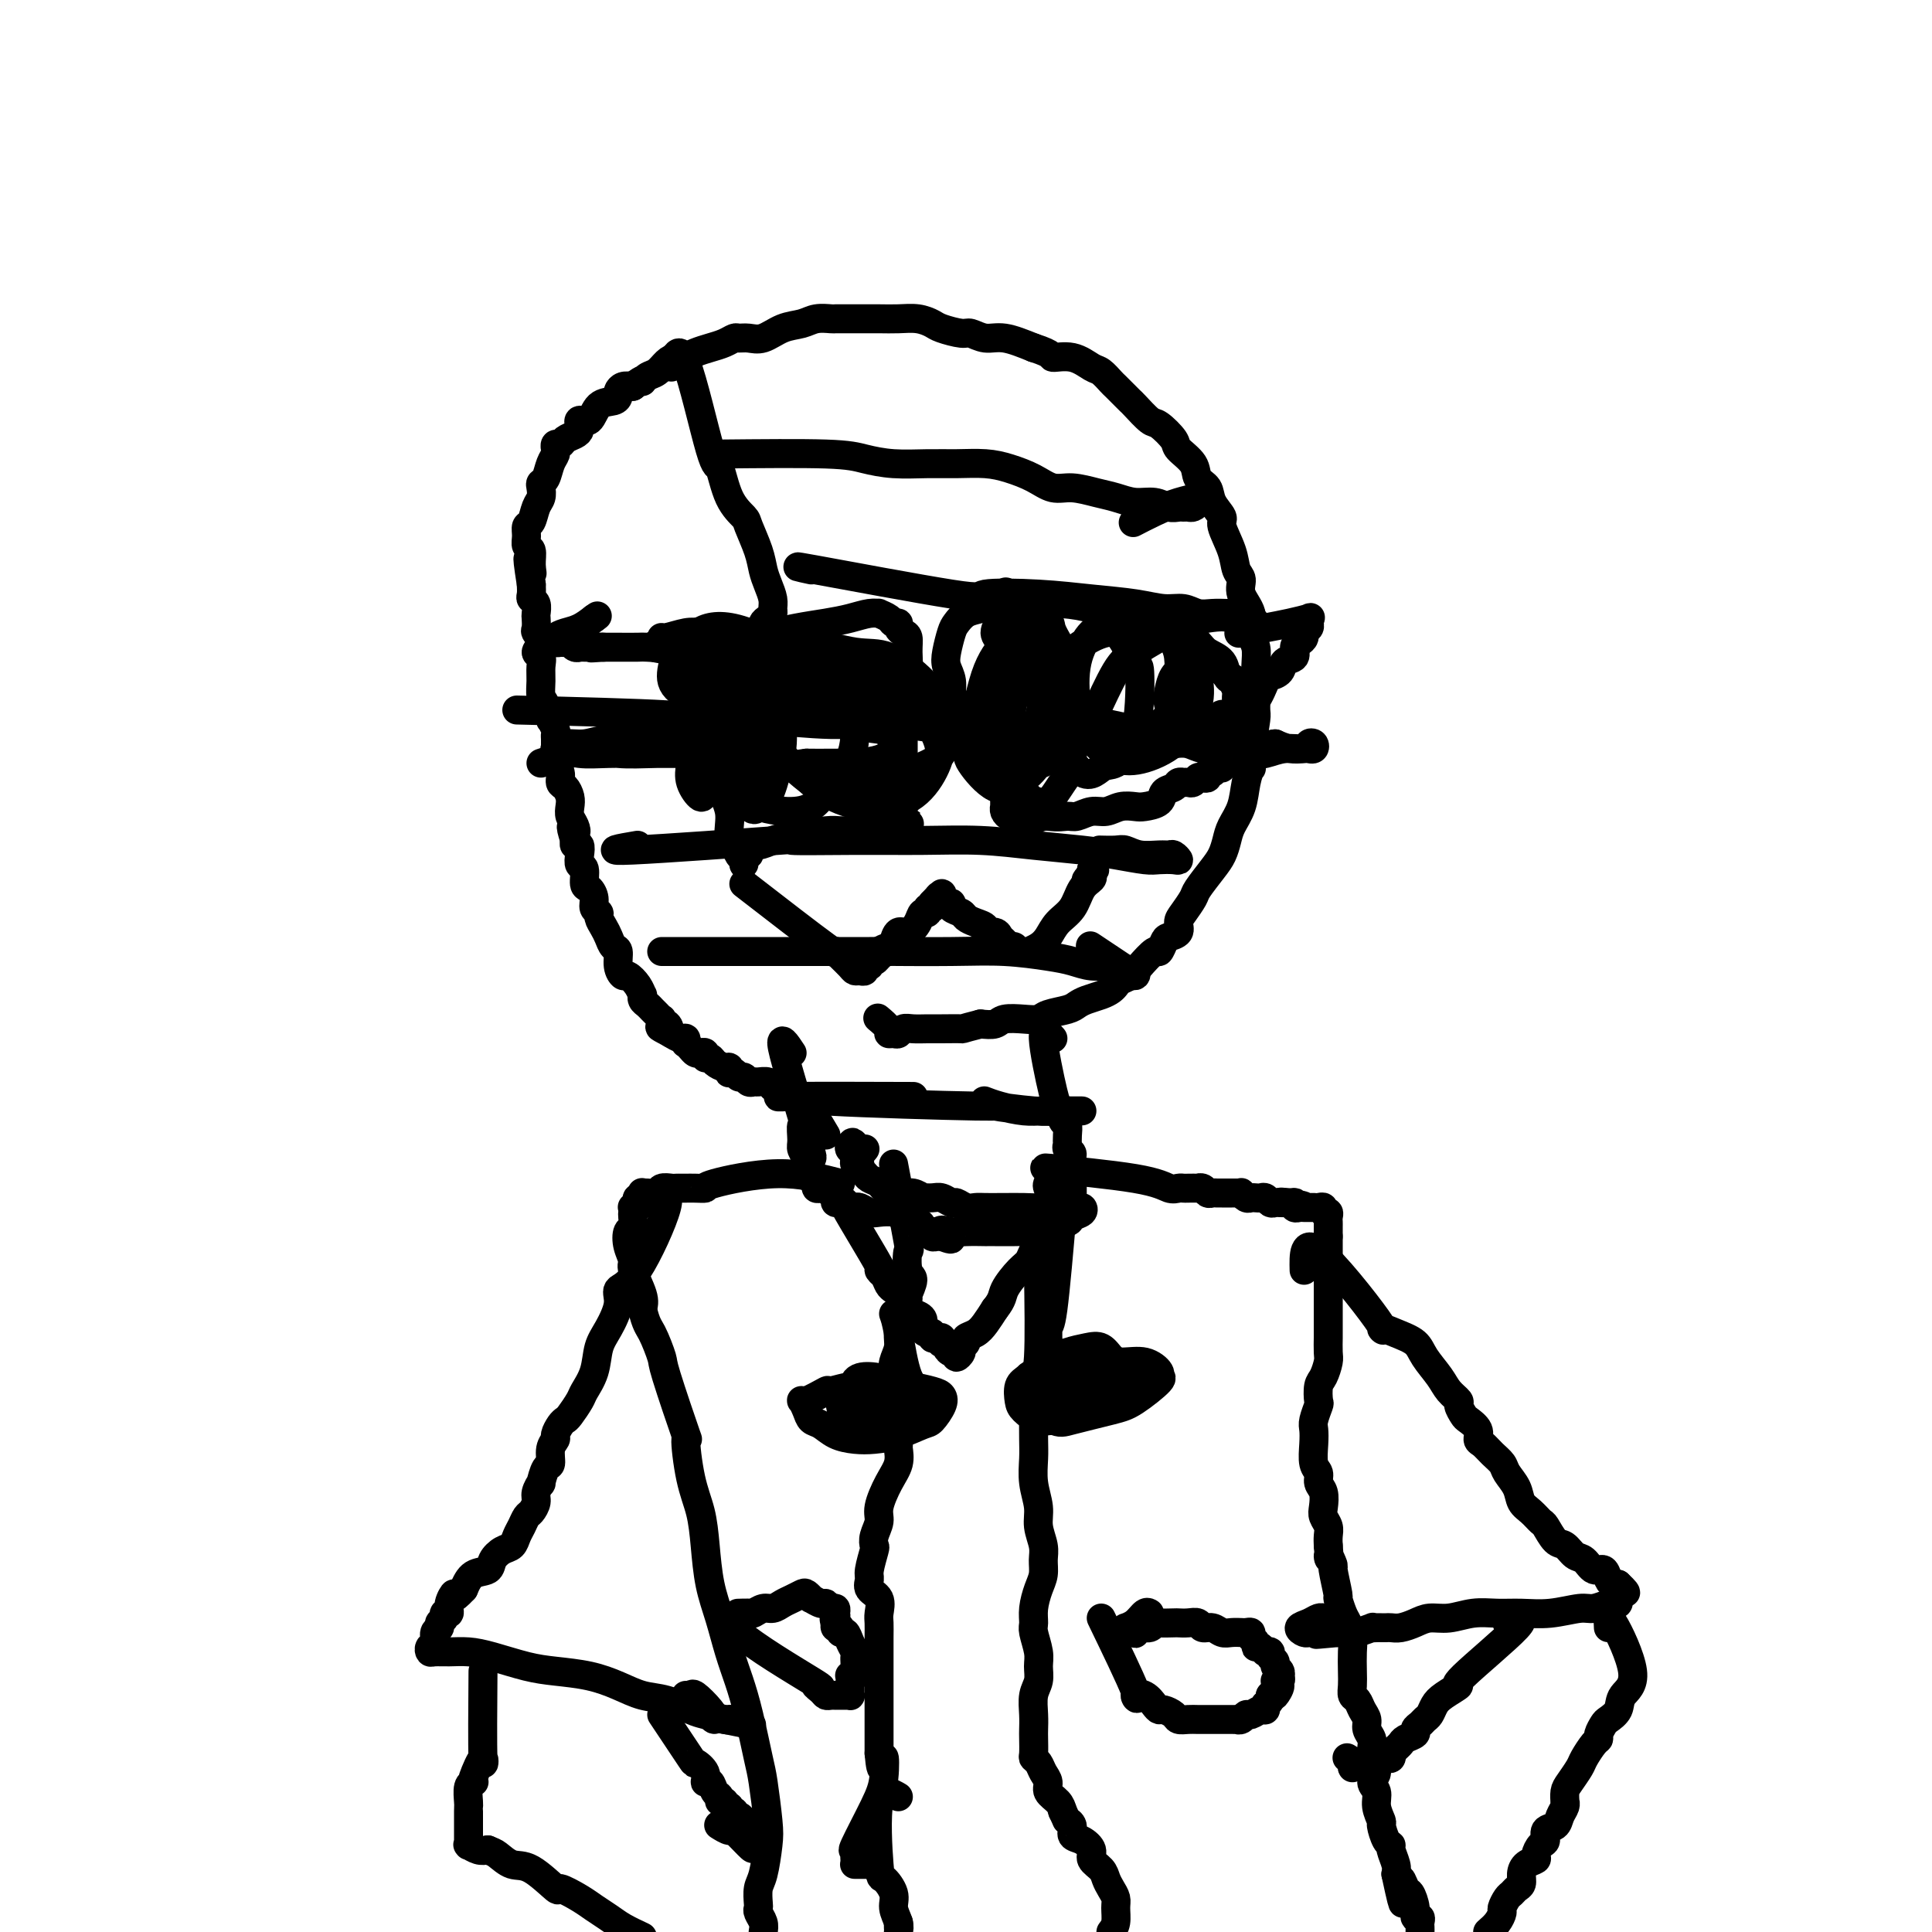 <svg viewBox='0 0 400 400' version='1.1' xmlns='http://www.w3.org/2000/svg' xmlns:xlink='http://www.w3.org/1999/xlink'><g fill='none' stroke='#000000' stroke-width='6' stroke-linecap='round' stroke-linejoin='round'><path d='M184,227c3.841,0.009 7.681,0.017 3,0c-4.681,-0.017 -17.884,-0.061 -23,0c-5.116,0.061 -2.145,0.226 -1,0c1.145,-0.226 0.465,-0.844 0,-1c-0.465,-0.156 -0.715,0.151 -1,0c-0.285,-0.151 -0.605,-0.758 -1,-1c-0.395,-0.242 -0.865,-0.118 -1,0c-0.135,0.118 0.066,0.229 0,0c-0.066,-0.229 -0.399,-0.797 -1,-1c-0.601,-0.203 -1.471,-0.039 -2,0c-0.529,0.039 -0.719,-0.046 -1,0c-0.281,0.046 -0.653,0.222 -1,0c-0.347,-0.222 -0.667,-0.843 -1,-1c-0.333,-0.157 -0.677,0.150 -1,0c-0.323,-0.150 -0.624,-0.757 -1,-1c-0.376,-0.243 -0.825,-0.120 -1,0c-0.175,0.120 -0.074,0.238 0,0c0.074,-0.238 0.121,-0.833 0,-1c-0.121,-0.167 -0.410,0.095 -1,0c-0.590,-0.095 -1.482,-0.548 -2,-1c-0.518,-0.452 -0.664,-0.905 -1,-1c-0.336,-0.095 -0.863,0.168 -1,0c-0.137,-0.168 0.117,-0.767 0,-1c-0.117,-0.233 -0.606,-0.100 -1,0c-0.394,0.100 -0.693,0.166 -1,0c-0.307,-0.166 -0.620,-0.566 -1,-1c-0.380,-0.434 -0.826,-0.904 -1,-1c-0.174,-0.096 -0.078,0.180 0,0c0.078,-0.180 0.136,-0.818 0,-1c-0.136,-0.182 -0.468,0.091 -1,0c-0.532,-0.091 -1.266,-0.545 -2,-1'/><path d='M139,214c-4.110,-2.172 -1.885,-1.103 -1,-1c0.885,0.103 0.430,-0.760 0,-1c-0.430,-0.240 -0.836,0.143 -1,0c-0.164,-0.143 -0.085,-0.812 0,-1c0.085,-0.188 0.177,0.105 0,0c-0.177,-0.105 -0.622,-0.607 -1,-1c-0.378,-0.393 -0.689,-0.678 -1,-1c-0.311,-0.322 -0.621,-0.680 -1,-1c-0.379,-0.320 -0.826,-0.601 -1,-1c-0.174,-0.399 -0.074,-0.915 0,-1c0.074,-0.085 0.121,0.260 0,0c-0.121,-0.260 -0.410,-1.124 -1,-2c-0.590,-0.876 -1.482,-1.764 -2,-2c-0.518,-0.236 -0.664,0.179 -1,0c-0.336,-0.179 -0.863,-0.954 -1,-2c-0.137,-1.046 0.117,-2.364 0,-3c-0.117,-0.636 -0.605,-0.590 -1,-1c-0.395,-0.410 -0.698,-1.275 -1,-2c-0.302,-0.725 -0.602,-1.310 -1,-2c-0.398,-0.690 -0.894,-1.484 -1,-2c-0.106,-0.516 0.178,-0.752 0,-1c-0.178,-0.248 -0.817,-0.508 -1,-1c-0.183,-0.492 0.091,-1.216 0,-2c-0.091,-0.784 -0.546,-1.627 -1,-2c-0.454,-0.373 -0.905,-0.276 -1,-1c-0.095,-0.724 0.167,-2.270 0,-3c-0.167,-0.730 -0.763,-0.643 -1,-1c-0.237,-0.357 -0.115,-1.158 0,-2c0.115,-0.842 0.223,-1.727 0,-2c-0.223,-0.273 -0.778,0.065 -1,0c-0.222,-0.065 -0.111,-0.532 0,-1'/><path d='M119,174c-1.408,-4.440 -0.429,-2.540 0,-2c0.429,0.540 0.308,-0.279 0,-1c-0.308,-0.721 -0.805,-1.344 -1,-2c-0.195,-0.656 -0.090,-1.345 0,-2c0.090,-0.655 0.164,-1.278 0,-2c-0.164,-0.722 -0.566,-1.544 -1,-2c-0.434,-0.456 -0.901,-0.546 -1,-1c-0.099,-0.454 0.170,-1.273 0,-2c-0.170,-0.727 -0.778,-1.361 -1,-2c-0.222,-0.639 -0.058,-1.283 0,-2c0.058,-0.717 0.012,-1.507 0,-2c-0.012,-0.493 0.012,-0.690 0,-1c-0.012,-0.310 -0.058,-0.734 0,-1c0.058,-0.266 0.222,-0.374 0,-1c-0.222,-0.626 -0.830,-1.770 -1,-2c-0.170,-0.230 0.098,0.455 0,0c-0.098,-0.455 -0.561,-2.048 -1,-3c-0.439,-0.952 -0.855,-1.262 -1,-2c-0.145,-0.738 -0.020,-1.902 0,-3c0.020,-1.098 -0.065,-2.129 0,-3c0.065,-0.871 0.280,-1.580 0,-2c-0.280,-0.420 -1.056,-0.550 -1,-1c0.056,-0.450 0.943,-1.219 1,-2c0.057,-0.781 -0.716,-1.575 -1,-2c-0.284,-0.425 -0.080,-0.481 0,-1c0.080,-0.519 0.035,-1.500 0,-2c-0.035,-0.500 -0.062,-0.518 0,-1c0.062,-0.482 0.212,-1.428 0,-2c-0.212,-0.572 -0.788,-0.769 -1,-1c-0.212,-0.231 -0.061,-0.494 0,-1c0.061,-0.506 0.030,-1.253 0,-2'/><path d='M110,121c-1.388,-8.864 -0.358,-4.524 0,-3c0.358,1.524 0.042,0.233 0,-1c-0.042,-1.233 0.188,-2.409 0,-3c-0.188,-0.591 -0.794,-0.599 -1,-1c-0.206,-0.401 -0.013,-1.195 0,-2c0.013,-0.805 -0.154,-1.620 0,-2c0.154,-0.380 0.629,-0.326 1,-1c0.371,-0.674 0.638,-2.077 1,-3c0.362,-0.923 0.818,-1.367 1,-2c0.182,-0.633 0.091,-1.454 0,-2c-0.091,-0.546 -0.182,-0.816 0,-1c0.182,-0.184 0.637,-0.283 1,-1c0.363,-0.717 0.632,-2.053 1,-3c0.368,-0.947 0.834,-1.507 1,-2c0.166,-0.493 0.032,-0.920 0,-1c-0.032,-0.080 0.036,0.186 0,0c-0.036,-0.186 -0.178,-0.823 0,-1c0.178,-0.177 0.674,0.106 1,0c0.326,-0.106 0.480,-0.602 1,-1c0.520,-0.398 1.406,-0.700 2,-1c0.594,-0.300 0.898,-0.599 1,-1c0.102,-0.401 0.004,-0.902 0,-1c-0.004,-0.098 0.086,0.209 0,0c-0.086,-0.209 -0.349,-0.935 0,-1c0.349,-0.065 1.308,0.530 2,0c0.692,-0.530 1.116,-2.184 2,-3c0.884,-0.816 2.229,-0.793 3,-1c0.771,-0.207 0.970,-0.643 1,-1c0.030,-0.357 -0.107,-0.635 0,-1c0.107,-0.365 0.459,-0.819 1,-1c0.541,-0.181 1.270,-0.091 2,0'/><path d='M131,80c2.893,-2.186 2.126,-1.150 2,-1c-0.126,0.150 0.391,-0.587 1,-1c0.609,-0.413 1.311,-0.502 2,-1c0.689,-0.498 1.367,-1.404 2,-2c0.633,-0.596 1.222,-0.881 2,-1c0.778,-0.119 1.745,-0.073 2,0c0.255,0.073 -0.202,0.173 0,0c0.202,-0.173 1.062,-0.621 2,-1c0.938,-0.379 1.956,-0.691 3,-1c1.044,-0.309 2.116,-0.617 3,-1c0.884,-0.383 1.579,-0.841 2,-1c0.421,-0.159 0.567,-0.017 1,0c0.433,0.017 1.154,-0.090 2,0c0.846,0.090 1.817,0.378 3,0c1.183,-0.378 2.578,-1.422 4,-2c1.422,-0.578 2.870,-0.691 4,-1c1.130,-0.309 1.943,-0.815 3,-1c1.057,-0.185 2.358,-0.050 3,0c0.642,0.050 0.625,0.014 1,0c0.375,-0.014 1.142,-0.004 2,0c0.858,0.004 1.806,0.004 3,0c1.194,-0.004 2.636,-0.013 4,0c1.364,0.013 2.652,0.046 4,0c1.348,-0.046 2.755,-0.171 4,0c1.245,0.171 2.328,0.638 3,1c0.672,0.362 0.933,0.617 2,1c1.067,0.383 2.941,0.893 4,1c1.059,0.107 1.305,-0.188 2,0c0.695,0.188 1.841,0.858 3,1c1.159,0.142 2.331,-0.245 4,0c1.669,0.245 3.834,1.123 6,2'/><path d='M214,72c4.435,1.412 3.521,1.940 4,2c0.479,0.060 2.351,-0.350 4,0c1.649,0.350 3.075,1.459 4,2c0.925,0.541 1.347,0.513 2,1c0.653,0.487 1.535,1.490 2,2c0.465,0.510 0.513,0.526 1,1c0.487,0.474 1.413,1.406 2,2c0.587,0.594 0.834,0.848 1,1c0.166,0.152 0.252,0.200 1,1c0.748,0.800 2.159,2.353 3,3c0.841,0.647 1.113,0.390 2,1c0.887,0.610 2.388,2.088 3,3c0.612,0.912 0.334,1.258 1,2c0.666,0.742 2.278,1.880 3,3c0.722,1.120 0.556,2.223 1,3c0.444,0.777 1.499,1.229 2,2c0.501,0.771 0.448,1.863 1,3c0.552,1.137 1.707,2.320 2,3c0.293,0.680 -0.277,0.856 0,2c0.277,1.144 1.403,3.257 2,5c0.597,1.743 0.667,3.117 1,4c0.333,0.883 0.930,1.274 1,2c0.070,0.726 -0.388,1.785 0,3c0.388,1.215 1.621,2.586 2,4c0.379,1.414 -0.095,2.873 0,4c0.095,1.127 0.758,1.923 1,3c0.242,1.077 0.062,2.435 0,4c-0.062,1.565 -0.006,3.337 0,5c0.006,1.663 -0.037,3.217 0,4c0.037,0.783 0.153,0.795 0,2c-0.153,1.205 -0.577,3.602 -1,6'/><path d='M259,155c0.052,5.122 0.183,3.928 0,4c-0.183,0.072 -0.678,1.412 -1,3c-0.322,1.588 -0.469,3.424 -1,5c-0.531,1.576 -1.445,2.891 -2,4c-0.555,1.109 -0.749,2.011 -1,3c-0.251,0.989 -0.557,2.065 -1,3c-0.443,0.935 -1.023,1.731 -2,3c-0.977,1.269 -2.351,3.012 -3,4c-0.649,0.988 -0.573,1.221 -1,2c-0.427,0.779 -1.357,2.105 -2,3c-0.643,0.895 -0.999,1.358 -1,2c-0.001,0.642 0.352,1.462 0,2c-0.352,0.538 -1.411,0.795 -2,1c-0.589,0.205 -0.710,0.359 -1,1c-0.290,0.641 -0.750,1.768 -1,2c-0.250,0.232 -0.291,-0.432 -1,0c-0.709,0.432 -2.087,1.961 -3,3c-0.913,1.039 -1.360,1.588 -2,2c-0.640,0.412 -1.473,0.688 -2,1c-0.527,0.312 -0.746,0.661 -1,1c-0.254,0.339 -0.541,0.668 -1,1c-0.459,0.332 -1.089,0.666 -2,1c-0.911,0.334 -2.102,0.668 -3,1c-0.898,0.332 -1.502,0.664 -2,1c-0.498,0.336 -0.889,0.678 -2,1c-1.111,0.322 -2.940,0.626 -4,1c-1.060,0.374 -1.350,0.818 -2,1c-0.650,0.182 -1.659,0.100 -3,0c-1.341,-0.100 -3.015,-0.219 -4,0c-0.985,0.219 -1.281,0.777 -2,1c-0.719,0.223 -1.859,0.112 -3,0'/><path d='M203,212c-4.569,1.154 -3.490,1.040 -4,1c-0.510,-0.040 -2.609,-0.007 -4,0c-1.391,0.007 -2.074,-0.012 -3,0c-0.926,0.012 -2.095,0.056 -3,0c-0.905,-0.056 -1.547,-0.213 -2,0c-0.453,0.213 -0.717,0.796 -1,1c-0.283,0.204 -0.584,0.030 -1,0c-0.416,-0.030 -0.947,0.085 -1,0c-0.053,-0.085 0.370,-0.369 0,-1c-0.370,-0.631 -1.534,-1.609 -2,-2c-0.466,-0.391 -0.233,-0.196 0,0'/><path d='M139,76c0.752,-2.380 1.505,-4.761 3,-1c1.495,3.761 3.733,13.662 5,18c1.267,4.338 1.561,3.111 2,4c0.439,0.889 1.021,3.893 2,6c0.979,2.107 2.356,3.316 3,4c0.644,0.684 0.555,0.844 1,2c0.445,1.156 1.426,3.308 2,5c0.574,1.692 0.743,2.926 1,4c0.257,1.074 0.602,1.990 1,3c0.398,1.010 0.849,2.116 1,3c0.151,0.884 0.004,1.546 0,2c-0.004,0.454 0.136,0.700 0,1c-0.136,0.300 -0.548,0.655 -1,1c-0.452,0.345 -0.943,0.680 -1,1c-0.057,0.320 0.318,0.625 0,1c-0.318,0.375 -1.331,0.819 -2,1c-0.669,0.181 -0.993,0.100 -1,0c-0.007,-0.100 0.305,-0.219 0,0c-0.305,0.219 -1.225,0.776 -2,1c-0.775,0.224 -1.405,0.116 -2,0c-0.595,-0.116 -1.154,-0.241 -2,0c-0.846,0.241 -1.978,0.849 -3,1c-1.022,0.151 -1.934,-0.156 -3,0c-1.066,0.156 -2.285,0.774 -4,1c-1.715,0.226 -3.927,0.061 -5,0c-1.073,-0.061 -1.009,-0.016 -2,0c-0.991,0.016 -3.039,0.004 -4,0c-0.961,-0.004 -0.836,-0.001 -1,0c-0.164,0.001 -0.618,0.000 -1,0c-0.382,-0.000 -0.691,-0.000 -1,0'/><path d='M125,134c-4.571,0.309 -1.998,0.083 -1,0c0.998,-0.083 0.421,-0.022 0,0c-0.421,0.022 -0.686,0.006 -1,0c-0.314,-0.006 -0.675,-0.001 -1,0c-0.325,0.001 -0.612,-0.004 -1,0c-0.388,0.004 -0.878,0.015 -1,0c-0.122,-0.015 0.122,-0.057 0,0c-0.122,0.057 -0.610,0.212 -1,0c-0.390,-0.212 -0.680,-0.792 -1,-1c-0.320,-0.208 -0.669,-0.045 -1,0c-0.331,0.045 -0.644,-0.029 -1,0c-0.356,0.029 -0.756,0.160 -1,0c-0.244,-0.160 -0.334,-0.610 0,-1c0.334,-0.390 1.090,-0.720 2,-1c0.910,-0.280 1.974,-0.508 3,-1c1.026,-0.492 2.013,-1.246 3,-2'/><path d='M123,128c1.167,-0.833 0.583,-0.417 0,0'/><path d='M149,94c8.528,-0.083 17.055,-0.166 22,0c4.945,0.166 6.307,0.580 8,1c1.693,0.420 3.719,0.847 6,1c2.281,0.153 4.819,0.032 7,0c2.181,-0.032 4.004,0.023 6,0c1.996,-0.023 4.164,-0.126 6,0c1.836,0.126 3.341,0.482 5,1c1.659,0.518 3.472,1.199 5,2c1.528,0.801 2.771,1.721 4,2c1.229,0.279 2.443,-0.084 4,0c1.557,0.084 3.456,0.615 5,1c1.544,0.385 2.732,0.625 4,1c1.268,0.375 2.616,0.885 4,1c1.384,0.115 2.805,-0.166 4,0c1.195,0.166 2.165,0.777 3,1c0.835,0.223 1.534,0.057 2,0c0.466,-0.057 0.698,-0.005 1,0c0.302,0.005 0.674,-0.037 1,0c0.326,0.037 0.604,0.154 1,0c0.396,-0.154 0.908,-0.578 1,-1c0.092,-0.422 -0.235,-0.843 0,-1c0.235,-0.157 1.033,-0.051 1,0c-0.033,0.051 -0.895,0.045 -1,0c-0.105,-0.045 0.549,-0.131 0,0c-0.549,0.131 -2.302,0.478 -4,1c-1.698,0.522 -3.342,1.217 -5,2c-1.658,0.783 -3.331,1.652 -4,2c-0.669,0.348 -0.335,0.174 0,0'/><path d='M168,118c-2.606,-0.564 -5.212,-1.129 1,0c6.212,1.129 21.241,3.951 28,5c6.759,1.049 5.248,0.324 7,0c1.752,-0.324 6.765,-0.245 11,0c4.235,0.245 7.690,0.658 11,1c3.310,0.342 6.475,0.613 9,1c2.525,0.387 4.409,0.888 6,1c1.591,0.112 2.888,-0.166 4,0c1.112,0.166 2.037,0.776 3,1c0.963,0.224 1.963,0.063 3,0c1.037,-0.063 2.111,-0.027 3,0c0.889,0.027 1.594,0.045 2,0c0.406,-0.045 0.514,-0.155 1,0c0.486,0.155 1.351,0.574 2,1c0.649,0.426 1.082,0.858 1,1c-0.082,0.142 -0.678,-0.008 -1,0c-0.322,0.008 -0.371,0.174 -1,0c-0.629,-0.174 -1.840,-0.687 -3,-1c-1.160,-0.313 -2.270,-0.424 -5,0c-2.730,0.424 -7.081,1.383 -10,2c-2.919,0.617 -4.405,0.890 -5,1c-0.595,0.110 -0.297,0.055 0,0'/><path d='M107,147c12.421,0.309 24.841,0.618 31,1c6.159,0.382 6.055,0.839 8,1c1.945,0.161 5.938,0.028 9,0c3.062,-0.028 5.191,0.049 8,0c2.809,-0.049 6.297,-0.223 9,0c2.703,0.223 4.619,0.844 7,1c2.381,0.156 5.226,-0.151 8,0c2.774,0.151 5.475,0.762 8,1c2.525,0.238 4.873,0.102 7,0c2.127,-0.102 4.033,-0.172 6,0c1.967,0.172 3.996,0.586 6,1c2.004,0.414 3.982,0.829 6,1c2.018,0.171 4.077,0.097 6,0c1.923,-0.097 3.711,-0.219 6,0c2.289,0.219 5.080,0.777 7,1c1.920,0.223 2.969,0.111 4,0c1.031,-0.111 2.043,-0.223 3,0c0.957,0.223 1.858,0.779 3,1c1.142,0.221 2.524,0.108 4,0c1.476,-0.108 3.047,-0.210 4,0c0.953,0.210 1.288,0.732 2,1c0.712,0.268 1.802,0.281 3,0c1.198,-0.281 2.504,-0.856 4,-1c1.496,-0.144 3.182,0.144 4,0c0.818,-0.144 0.768,-0.718 1,-1c0.232,-0.282 0.747,-0.271 1,0c0.253,0.271 0.245,0.802 0,1c-0.245,0.198 -0.725,0.063 -1,0c-0.275,-0.063 -0.343,-0.056 -1,0c-0.657,0.056 -1.902,0.159 -3,0c-1.098,-0.159 -2.049,-0.579 -3,-1'/><path d='M264,154c-1.378,0.067 -1.822,0.733 -2,1c-0.178,0.267 -0.089,0.133 0,0'/><path d='M132,175c-3.810,0.649 -7.620,1.299 -1,1c6.620,-0.299 23.669,-1.545 30,-2c6.331,-0.455 1.942,-0.119 3,0c1.058,0.119 7.562,0.021 13,0c5.438,-0.021 9.810,0.036 14,0c4.190,-0.036 8.197,-0.163 12,0c3.803,0.163 7.402,0.618 11,1c3.598,0.382 7.195,0.690 10,1c2.805,0.310 4.819,0.620 7,1c2.181,0.380 4.529,0.830 6,1c1.471,0.170 2.066,0.060 3,0c0.934,-0.060 2.208,-0.069 3,0c0.792,0.069 1.104,0.216 1,0c-0.104,-0.216 -0.623,-0.794 -1,-1c-0.377,-0.206 -0.613,-0.041 -1,0c-0.387,0.041 -0.924,-0.042 -2,0c-1.076,0.042 -2.692,0.207 -4,0c-1.308,-0.207 -2.309,-0.788 -3,-1c-0.691,-0.212 -1.071,-0.057 -2,0c-0.929,0.057 -2.408,0.016 -3,0c-0.592,-0.016 -0.296,-0.008 0,0'/><path d='M137,197c17.756,0.002 35.512,0.004 43,0c7.488,-0.004 4.708,-0.012 6,0c1.292,0.012 6.655,0.046 11,0c4.345,-0.046 7.670,-0.171 11,0c3.330,0.171 6.663,0.637 9,1c2.337,0.363 3.677,0.624 5,1c1.323,0.376 2.628,0.867 4,1c1.372,0.133 2.810,-0.093 4,0c1.190,0.093 2.131,0.506 3,1c0.869,0.494 1.664,1.069 2,1c0.336,-0.069 0.212,-0.783 0,-1c-0.212,-0.217 -0.512,0.061 -1,0c-0.488,-0.061 -1.164,-0.461 -2,-1c-0.836,-0.539 -1.832,-1.217 -3,-2c-1.168,-0.783 -2.507,-1.672 -3,-2c-0.493,-0.328 -0.141,-0.094 0,0c0.141,0.094 0.070,0.047 0,0'/><path d='M112,158c6.391,-2.144 12.781,-4.288 19,-5c6.219,-0.712 12.266,0.009 15,0c2.734,-0.009 2.156,-0.748 2,-1c-0.156,-0.252 0.112,-0.016 0,0c-0.112,0.016 -0.602,-0.188 -2,0c-1.398,0.188 -3.704,0.767 -6,1c-2.296,0.233 -4.580,0.119 -7,0c-2.420,-0.119 -4.974,-0.242 -7,0c-2.026,0.242 -3.523,0.848 -5,1c-1.477,0.152 -2.935,-0.152 -4,0c-1.065,0.152 -1.737,0.759 -2,1c-0.263,0.241 -0.118,0.117 0,0c0.118,-0.117 0.209,-0.228 1,0c0.791,0.228 2.283,0.793 4,1c1.717,0.207 3.658,0.055 6,0c2.342,-0.055 5.084,-0.015 8,0c2.916,0.015 6.005,0.004 9,0c2.995,-0.004 5.898,-0.001 8,0c2.102,0.001 3.405,-0.000 4,0c0.595,0.000 0.481,0.001 0,0c-0.481,-0.001 -1.330,-0.004 -3,0c-1.670,0.004 -4.163,0.015 -7,0c-2.837,-0.015 -6.020,-0.057 -9,0c-2.980,0.057 -5.759,0.211 -8,0c-2.241,-0.211 -3.945,-0.789 -5,-1c-1.055,-0.211 -1.461,-0.057 -2,0c-0.539,0.057 -1.211,0.015 -1,0c0.211,-0.015 1.304,-0.004 2,0c0.696,0.004 0.995,0.001 2,0c1.005,-0.001 2.716,-0.000 4,0c1.284,0.000 2.142,0.000 3,0'/><path d='M131,155c2.114,-0.001 1.899,-0.003 2,0c0.101,0.003 0.517,0.013 1,0c0.483,-0.013 1.033,-0.047 1,0c-0.033,0.047 -0.651,0.175 -1,0c-0.349,-0.175 -0.431,-0.653 0,-1c0.431,-0.347 1.375,-0.564 2,-1c0.625,-0.436 0.932,-1.090 2,-2c1.068,-0.910 2.899,-2.074 4,-3c1.101,-0.926 1.473,-1.614 2,-3c0.527,-1.386 1.210,-3.471 2,-5c0.790,-1.529 1.689,-2.504 2,-3c0.311,-0.496 0.035,-0.515 0,-1c-0.035,-0.485 0.173,-1.436 0,-2c-0.173,-0.564 -0.726,-0.739 -1,-1c-0.274,-0.261 -0.269,-0.606 0,-1c0.269,-0.394 0.803,-0.837 1,-1c0.197,-0.163 0.056,-0.047 0,0c-0.056,0.047 -0.028,0.023 0,0'/><path d='M148,131c0.968,-2.346 0.388,0.289 0,2c-0.388,1.711 -0.584,2.497 -1,4c-0.416,1.503 -1.051,3.722 -1,6c0.051,2.278 0.787,4.616 1,6c0.213,1.384 -0.097,1.816 0,3c0.097,1.184 0.601,3.121 1,5c0.399,1.879 0.695,3.702 1,5c0.305,1.298 0.621,2.073 1,3c0.379,0.927 0.822,2.007 1,3c0.178,0.993 0.090,1.901 0,3c-0.090,1.099 -0.182,2.390 0,3c0.182,0.610 0.637,0.539 1,1c0.363,0.461 0.632,1.454 1,2c0.368,0.546 0.834,0.644 1,1c0.166,0.356 0.031,0.968 0,1c-0.031,0.032 0.043,-0.517 0,-1c-0.043,-0.483 -0.203,-0.899 0,-1c0.203,-0.101 0.767,0.114 1,0c0.233,-0.114 0.134,-0.555 0,-1c-0.134,-0.445 -0.303,-0.894 0,-1c0.303,-0.106 1.077,0.129 2,0c0.923,-0.129 1.996,-0.623 3,-1c1.004,-0.377 1.939,-0.636 4,-1c2.061,-0.364 5.248,-0.833 7,-1c1.752,-0.167 2.069,-0.031 3,0c0.931,0.031 2.476,-0.043 4,0c1.524,0.043 3.026,0.204 4,0c0.974,-0.204 1.421,-0.773 2,-1c0.579,-0.227 1.289,-0.114 2,0'/><path d='M186,171c5.044,-0.936 1.155,-0.277 0,0c-1.155,0.277 0.422,0.170 1,0c0.578,-0.170 0.155,-0.404 0,-1c-0.155,-0.596 -0.041,-1.555 0,-2c0.041,-0.445 0.011,-0.376 0,-1c-0.011,-0.624 -0.003,-1.941 0,-3c0.003,-1.059 -0.000,-1.860 0,-3c0.000,-1.140 0.004,-2.617 0,-4c-0.004,-1.383 -0.015,-2.670 0,-4c0.015,-1.330 0.057,-2.703 0,-4c-0.057,-1.297 -0.214,-2.519 0,-4c0.214,-1.481 0.800,-3.223 1,-5c0.200,-1.777 0.016,-3.590 0,-5c-0.016,-1.410 0.136,-2.415 0,-3c-0.136,-0.585 -0.560,-0.748 -1,-1c-0.440,-0.252 -0.896,-0.593 -1,-1c-0.104,-0.407 0.145,-0.879 0,-1c-0.145,-0.121 -0.684,0.110 -1,0c-0.316,-0.110 -0.407,-0.563 -1,-1c-0.593,-0.437 -1.686,-0.860 -2,-1c-0.314,-0.140 0.150,0.004 0,0c-0.150,-0.004 -0.914,-0.155 -2,0c-1.086,0.155 -2.493,0.616 -4,1c-1.507,0.384 -3.115,0.690 -5,1c-1.885,0.310 -4.046,0.623 -6,1c-1.954,0.377 -3.701,0.818 -7,1c-3.299,0.182 -8.149,0.104 -11,0c-2.851,-0.104 -3.702,-0.234 -5,0c-1.298,0.234 -3.042,0.832 -4,1c-0.958,0.168 -1.131,-0.095 -1,0c0.131,0.095 0.565,0.547 1,1'/><path d='M138,133c-6.582,1.109 -0.037,1.381 3,2c3.037,0.619 2.567,1.586 3,3c0.433,1.414 1.769,3.274 3,5c1.231,1.726 2.357,3.317 3,5c0.643,1.683 0.803,3.459 1,5c0.197,1.541 0.431,2.848 1,4c0.569,1.152 1.474,2.148 2,3c0.526,0.852 0.674,1.559 1,2c0.326,0.441 0.832,0.615 1,1c0.168,0.385 0.000,0.979 0,1c-0.000,0.021 0.168,-0.533 0,-1c-0.168,-0.467 -0.671,-0.846 -1,-2c-0.329,-1.154 -0.484,-3.082 -1,-5c-0.516,-1.918 -1.394,-3.826 -2,-6c-0.606,-2.174 -0.940,-4.614 -1,-7c-0.060,-2.386 0.154,-4.719 0,-6c-0.154,-1.281 -0.675,-1.509 -1,-2c-0.325,-0.491 -0.455,-1.244 -1,-1c-0.545,0.244 -1.507,1.485 -2,3c-0.493,1.515 -0.518,3.304 -1,6c-0.482,2.696 -1.423,6.299 -2,9c-0.577,2.701 -0.791,4.499 -1,6c-0.209,1.501 -0.412,2.704 0,4c0.412,1.296 1.440,2.683 2,3c0.560,0.317 0.651,-0.438 1,-1c0.349,-0.562 0.956,-0.931 2,-2c1.044,-1.069 2.526,-2.839 3,-5c0.474,-2.161 -0.058,-4.713 0,-7c0.058,-2.287 0.708,-4.308 1,-6c0.292,-1.692 0.226,-3.055 0,-4c-0.226,-0.945 -0.613,-1.473 -1,-2'/><path d='M151,138c-0.165,-2.703 -0.577,0.041 -1,2c-0.423,1.959 -0.857,3.135 -1,5c-0.143,1.865 0.006,4.420 0,7c-0.006,2.580 -0.167,5.185 1,8c1.167,2.815 3.662,5.841 5,7c1.338,1.159 1.520,0.450 2,0c0.480,-0.450 1.259,-0.640 2,-2c0.741,-1.360 1.445,-3.888 2,-6c0.555,-2.112 0.962,-3.807 1,-6c0.038,-2.193 -0.292,-4.884 -1,-7c-0.708,-2.116 -1.792,-3.657 -3,-5c-1.208,-1.343 -2.539,-2.488 -4,-3c-1.461,-0.512 -3.052,-0.389 -4,0c-0.948,0.389 -1.255,1.045 -2,2c-0.745,0.955 -1.929,2.208 -2,5c-0.071,2.792 0.971,7.124 2,10c1.029,2.876 2.044,4.295 3,6c0.956,1.705 1.854,3.695 4,5c2.146,1.305 5.542,1.926 8,2c2.458,0.074 3.979,-0.400 5,-1c1.021,-0.600 1.544,-1.326 3,-3c1.456,-1.674 3.846,-4.296 5,-7c1.154,-2.704 1.072,-5.490 1,-8c-0.072,-2.510 -0.136,-4.744 -1,-7c-0.864,-2.256 -2.530,-4.532 -4,-6c-1.470,-1.468 -2.745,-2.127 -4,-2c-1.255,0.127 -2.491,1.040 -4,2c-1.509,0.960 -3.291,1.969 -4,4c-0.709,2.031 -0.345,5.085 0,8c0.345,2.915 0.670,5.690 2,8c1.330,2.310 3.665,4.155 6,6'/><path d='M168,162c2.125,1.747 4.439,3.114 7,4c2.561,0.886 5.369,1.292 8,1c2.631,-0.292 5.085,-1.281 7,-3c1.915,-1.719 3.292,-4.168 4,-6c0.708,-1.832 0.746,-3.048 0,-5c-0.746,-1.952 -2.275,-4.639 -4,-7c-1.725,-2.361 -3.647,-4.396 -6,-6c-2.353,-1.604 -5.138,-2.778 -8,-4c-2.862,-1.222 -5.800,-2.492 -8,-3c-2.200,-0.508 -3.663,-0.254 -6,1c-2.337,1.254 -5.548,3.508 -7,5c-1.452,1.492 -1.146,2.223 -1,4c0.146,1.777 0.133,4.600 1,7c0.867,2.400 2.613,4.375 5,6c2.387,1.625 5.414,2.898 8,4c2.586,1.102 4.732,2.031 8,2c3.268,-0.031 7.658,-1.024 11,-2c3.342,-0.976 5.637,-1.935 7,-3c1.363,-1.065 1.795,-2.235 2,-4c0.205,-1.765 0.182,-4.124 -1,-6c-1.182,-1.876 -3.522,-3.269 -6,-5c-2.478,-1.731 -5.094,-3.802 -8,-5c-2.906,-1.198 -6.103,-1.524 -9,-2c-2.897,-0.476 -5.496,-1.101 -8,-1c-2.504,0.101 -4.914,0.928 -7,2c-2.086,1.072 -3.848,2.389 -5,4c-1.152,1.611 -1.693,3.514 -2,5c-0.307,1.486 -0.381,2.553 0,4c0.381,1.447 1.218,3.274 3,5c1.782,1.726 4.509,3.350 7,4c2.491,0.650 4.745,0.325 7,0'/><path d='M167,158c1.645,0.011 2.256,0.038 7,0c4.744,-0.038 13.620,-0.142 10,-6c-3.620,-5.858 -19.737,-17.471 -29,-21c-9.263,-3.529 -11.671,1.027 -13,3c-1.329,1.973 -1.579,1.365 -2,2c-0.421,0.635 -1.014,2.514 -1,4c0.014,1.486 0.636,2.578 3,4c2.364,1.422 6.471,3.173 9,4c2.529,0.827 3.481,0.728 7,1c3.519,0.272 9.607,0.914 14,1c4.393,0.086 7.093,-0.384 10,-1c2.907,-0.616 6.022,-1.378 8,-2c1.978,-0.622 2.819,-1.102 3,-2c0.181,-0.898 -0.297,-2.212 -2,-4c-1.703,-1.788 -4.630,-4.049 -7,-5c-2.370,-0.951 -4.182,-0.591 -7,-1c-2.818,-0.409 -6.642,-1.589 -10,-2c-3.358,-0.411 -6.250,-0.055 -10,1c-3.750,1.055 -8.357,2.810 -10,4c-1.643,1.190 -0.323,1.815 1,3c1.323,1.185 2.647,2.931 5,4c2.353,1.069 5.734,1.462 9,2c3.266,0.538 6.418,1.222 10,1c3.582,-0.222 7.595,-1.349 10,-2c2.405,-0.651 3.203,-0.825 4,-1'/><path d='M186,145c3.924,-0.622 1.733,-1.177 0,-2c-1.733,-0.823 -3.007,-1.912 -4,-3c-0.993,-1.088 -1.703,-2.174 -5,-3c-3.297,-0.826 -9.180,-1.392 -12,-2c-2.820,-0.608 -2.578,-1.257 -4,-1c-1.422,0.257 -4.508,1.421 -6,2c-1.492,0.579 -1.391,0.572 -1,1c0.391,0.428 1.073,1.292 2,2c0.927,0.708 2.099,1.260 4,2c1.901,0.740 4.533,1.669 7,2c2.467,0.331 4.770,0.066 7,0c2.230,-0.066 4.386,0.069 6,0c1.614,-0.069 2.687,-0.340 3,-1c0.313,-0.660 -0.135,-1.709 -1,-2c-0.865,-0.291 -2.147,0.177 -4,0c-1.853,-0.177 -4.278,-0.997 -7,-1c-2.722,-0.003 -5.740,0.813 -8,1c-2.260,0.187 -3.760,-0.254 -5,0c-1.240,0.254 -2.220,1.205 -2,2c0.220,0.795 1.640,1.436 3,2c1.360,0.564 2.662,1.052 5,1c2.338,-0.052 5.714,-0.643 8,-1c2.286,-0.357 3.483,-0.478 5,-1c1.517,-0.522 3.355,-1.443 5,-2c1.645,-0.557 3.099,-0.749 3,-1c-0.099,-0.251 -1.749,-0.563 -4,-1c-2.251,-0.437 -5.103,-1.001 -9,-1c-3.897,0.001 -8.838,0.567 -12,1c-3.162,0.433 -4.544,0.732 -6,1c-1.456,0.268 -2.988,0.505 -3,1c-0.012,0.495 1.494,1.247 3,2'/><path d='M154,143c1.554,0.718 3.941,1.514 6,2c2.059,0.486 3.792,0.663 6,1c2.208,0.337 4.893,0.832 9,1c4.107,0.168 9.638,0.007 12,0c2.362,-0.007 1.555,0.141 1,0c-0.555,-0.141 -0.857,-0.571 -2,-1c-1.143,-0.429 -3.127,-0.858 -6,-1c-2.873,-0.142 -6.637,0.003 -10,0c-3.363,-0.003 -6.326,-0.155 -9,0c-2.674,0.155 -5.058,0.615 -6,1c-0.942,0.385 -0.441,0.694 0,1c0.441,0.306 0.824,0.607 2,1c1.176,0.393 3.147,0.876 5,1c1.853,0.124 3.587,-0.111 6,0c2.413,0.111 5.504,0.567 8,1c2.496,0.433 4.398,0.841 6,1c1.602,0.159 2.905,0.068 4,0c1.095,-0.068 1.981,-0.112 2,0c0.019,0.112 -0.831,0.380 -2,0c-1.169,-0.380 -2.658,-1.408 -4,-2c-1.342,-0.592 -2.539,-0.747 -4,-1c-1.461,-0.253 -3.188,-0.604 -4,-1c-0.812,-0.396 -0.711,-0.838 -1,-1c-0.289,-0.162 -0.968,-0.043 -1,0c-0.032,0.043 0.583,0.012 1,0c0.417,-0.012 0.637,-0.003 2,0c1.363,0.003 3.871,0.001 5,0c1.129,-0.001 0.880,-0.000 2,0c1.120,0.000 3.609,0.000 5,0c1.391,-0.000 1.683,-0.000 2,0c0.317,0.000 0.658,0.000 1,0'/><path d='M190,146c2.358,-0.094 0.253,0.171 -1,0c-1.253,-0.171 -1.654,-0.778 -2,-1c-0.346,-0.222 -0.639,-0.059 -1,0c-0.361,0.059 -0.791,0.015 -1,0c-0.209,-0.015 -0.196,-0.000 0,0c0.196,0.000 0.575,-0.014 1,0c0.425,0.014 0.897,0.056 2,0c1.103,-0.056 2.838,-0.211 4,0c1.162,0.211 1.749,0.789 3,1c1.251,0.211 3.164,0.056 4,0c0.836,-0.056 0.595,-0.011 1,0c0.405,0.011 1.457,-0.011 2,0c0.543,0.011 0.576,0.057 1,0c0.424,-0.057 1.238,-0.215 2,0c0.762,0.215 1.473,0.804 2,1c0.527,0.196 0.870,0.000 1,0c0.130,-0.000 0.046,0.196 0,0c-0.046,-0.196 -0.054,-0.785 0,-1c0.054,-0.215 0.168,-0.058 0,0c-0.168,0.058 -0.620,0.017 -1,0c-0.380,-0.017 -0.690,-0.008 -1,0'/><path d='M206,146c3.166,0.080 1.580,-0.221 1,0c-0.580,0.221 -0.155,0.962 0,1c0.155,0.038 0.041,-0.628 0,-1c-0.041,-0.372 -0.007,-0.450 0,-1c0.007,-0.550 -0.013,-1.573 0,-2c0.013,-0.427 0.060,-0.260 0,-1c-0.060,-0.740 -0.225,-2.388 0,-4c0.225,-1.612 0.842,-3.189 1,-5c0.158,-1.811 -0.143,-3.857 0,-5c0.143,-1.143 0.731,-1.385 1,-2c0.269,-0.615 0.220,-1.604 0,-2c-0.220,-0.396 -0.610,-0.198 -1,0'/><path d='M208,124c0.376,-3.216 0.315,-0.258 0,1c-0.315,1.258 -0.884,0.814 -1,1c-0.116,0.186 0.221,1.002 0,2c-0.221,0.998 -1.001,2.178 -1,3c0.001,0.822 0.784,1.288 1,2c0.216,0.712 -0.135,1.671 0,3c0.135,1.329 0.755,3.027 1,4c0.245,0.973 0.114,1.221 0,2c-0.114,0.779 -0.213,2.089 0,3c0.213,0.911 0.736,1.423 1,2c0.264,0.577 0.267,1.218 0,2c-0.267,0.782 -0.804,1.704 -1,3c-0.196,1.296 -0.053,2.967 0,4c0.053,1.033 0.014,1.427 0,2c-0.014,0.573 -0.004,1.324 0,2c0.004,0.676 0.001,1.277 0,2c-0.001,0.723 -0.001,1.570 0,2c0.001,0.430 0.003,0.445 0,1c-0.003,0.555 -0.012,1.650 0,2c0.012,0.350 0.045,-0.046 0,0c-0.045,0.046 -0.166,0.534 0,1c0.166,0.466 0.620,0.910 1,1c0.380,0.090 0.687,-0.176 1,0c0.313,0.176 0.634,0.793 1,1c0.366,0.207 0.779,0.004 1,0c0.221,-0.004 0.252,0.191 1,0c0.748,-0.191 2.214,-0.769 3,-1c0.786,-0.231 0.893,-0.116 1,0'/><path d='M217,169c2.215,0.292 3.254,0.022 4,0c0.746,-0.022 1.201,0.204 2,0c0.799,-0.204 1.942,-0.839 3,-1c1.058,-0.161 2.032,0.151 3,0c0.968,-0.151 1.932,-0.765 3,-1c1.068,-0.235 2.240,-0.090 3,0c0.760,0.090 1.106,0.125 2,0c0.894,-0.125 2.334,-0.412 3,-1c0.666,-0.588 0.556,-1.478 1,-2c0.444,-0.522 1.443,-0.676 2,-1c0.557,-0.324 0.674,-0.818 1,-1c0.326,-0.182 0.861,-0.052 1,0c0.139,0.052 -0.118,0.028 0,0c0.118,-0.028 0.610,-0.059 1,0c0.390,0.059 0.678,0.208 1,0c0.322,-0.208 0.678,-0.773 1,-1c0.322,-0.227 0.611,-0.118 1,0c0.389,0.118 0.879,0.243 1,0c0.121,-0.243 -0.126,-0.854 0,-1c0.126,-0.146 0.625,0.172 1,0c0.375,-0.172 0.625,-0.834 1,-1c0.375,-0.166 0.874,0.163 1,0c0.126,-0.163 -0.121,-0.817 0,-1c0.121,-0.183 0.609,0.105 1,0c0.391,-0.105 0.683,-0.601 1,-1c0.317,-0.399 0.658,-0.699 1,-1'/><path d='M256,156c2.475,-1.942 0.663,-1.796 0,-2c-0.663,-0.204 -0.178,-0.758 0,-1c0.178,-0.242 0.047,-0.173 0,-1c-0.047,-0.827 -0.012,-2.549 0,-3c0.012,-0.451 0.000,0.369 0,0c-0.000,-0.369 0.011,-1.928 0,-3c-0.011,-1.072 -0.042,-1.656 0,-2c0.042,-0.344 0.159,-0.448 0,-1c-0.159,-0.552 -0.594,-1.551 -1,-2c-0.406,-0.449 -0.783,-0.349 -1,-1c-0.217,-0.651 -0.274,-2.054 -1,-3c-0.726,-0.946 -2.121,-1.436 -3,-2c-0.879,-0.564 -1.242,-1.203 -2,-2c-0.758,-0.797 -1.910,-1.754 -3,-2c-1.090,-0.246 -2.117,0.219 -3,0c-0.883,-0.219 -1.623,-1.120 -3,-2c-1.377,-0.880 -3.392,-1.738 -5,-2c-1.608,-0.262 -2.811,0.073 -4,0c-1.189,-0.073 -2.366,-0.552 -4,-1c-1.634,-0.448 -3.726,-0.864 -6,-1c-2.274,-0.136 -4.732,0.008 -7,0c-2.268,-0.008 -4.348,-0.170 -6,0c-1.652,0.170 -2.877,0.671 -4,1c-1.123,0.329 -2.144,0.486 -3,1c-0.856,0.514 -1.546,1.386 -2,2c-0.454,0.614 -0.672,0.971 -1,2c-0.328,1.029 -0.765,2.729 -1,4c-0.235,1.271 -0.269,2.114 0,3c0.269,0.886 0.842,1.815 1,3c0.158,1.185 -0.098,2.624 0,4c0.098,1.376 0.549,2.688 1,4'/><path d='M198,149c0.246,3.598 0.861,2.593 2,3c1.139,0.407 2.803,2.227 4,3c1.197,0.773 1.927,0.500 4,1c2.073,0.500 5.489,1.772 7,2c1.511,0.228 1.119,-0.589 2,-1c0.881,-0.411 3.036,-0.415 4,-1c0.964,-0.585 0.737,-1.749 1,-3c0.263,-1.251 1.016,-2.588 1,-4c-0.016,-1.412 -0.801,-2.899 -1,-4c-0.199,-1.101 0.189,-1.815 0,-3c-0.189,-1.185 -0.955,-2.839 -2,-4c-1.045,-1.161 -2.368,-1.827 -3,-2c-0.632,-0.173 -0.574,0.147 -1,0c-0.426,-0.147 -1.336,-0.760 -2,-1c-0.664,-0.240 -1.082,-0.106 -2,0c-0.918,0.106 -2.335,0.184 -3,1c-0.665,0.816 -0.578,2.370 -1,4c-0.422,1.630 -1.352,3.336 -2,5c-0.648,1.664 -1.014,3.286 -1,5c0.014,1.714 0.410,3.520 1,5c0.590,1.480 1.376,2.635 2,3c0.624,0.365 1.086,-0.059 2,0c0.914,0.059 2.280,0.600 3,0c0.720,-0.600 0.793,-2.342 1,-4c0.207,-1.658 0.549,-3.233 1,-5c0.451,-1.767 1.012,-3.727 1,-6c-0.012,-2.273 -0.597,-4.861 -1,-7c-0.403,-2.139 -0.623,-3.831 -1,-5c-0.377,-1.169 -0.909,-1.815 -1,-2c-0.091,-0.185 0.260,0.090 0,1c-0.260,0.910 -1.130,2.455 -2,4'/><path d='M211,134c-0.645,1.548 -0.759,3.916 -1,7c-0.241,3.084 -0.609,6.882 -1,10c-0.391,3.118 -0.803,5.555 0,8c0.803,2.445 2.822,4.897 4,6c1.178,1.103 1.516,0.856 2,1c0.484,0.144 1.115,0.679 2,0c0.885,-0.679 2.026,-2.571 3,-4c0.974,-1.429 1.782,-2.396 2,-5c0.218,-2.604 -0.153,-6.844 0,-10c0.153,-3.156 0.832,-5.227 0,-8c-0.832,-2.773 -3.174,-6.249 -4,-8c-0.826,-1.751 -0.137,-1.776 -1,-2c-0.863,-0.224 -3.279,-0.646 -5,0c-1.721,0.646 -2.748,2.360 -4,4c-1.252,1.640 -2.731,3.205 -4,7c-1.269,3.795 -2.330,9.819 -3,13c-0.670,3.181 -0.948,3.519 0,5c0.948,1.481 3.123,4.105 5,5c1.877,0.895 3.456,0.059 5,-1c1.544,-1.059 3.052,-2.343 4,-4c0.948,-1.657 1.336,-3.688 2,-6c0.664,-2.312 1.604,-4.906 2,-7c0.396,-2.094 0.247,-3.689 0,-6c-0.247,-2.311 -0.594,-5.338 -1,-7c-0.406,-1.662 -0.873,-1.960 -1,-2c-0.127,-0.040 0.086,0.176 0,1c-0.086,0.824 -0.471,2.254 -1,4c-0.529,1.746 -1.204,3.808 -1,7c0.204,3.192 1.286,7.513 2,10c0.714,2.487 1.061,3.139 2,4c0.939,0.861 2.469,1.930 4,3'/><path d='M223,159c2.248,2.643 3.869,0.751 5,0c1.131,-0.751 1.772,-0.362 3,-1c1.228,-0.638 3.042,-2.304 4,-6c0.958,-3.696 1.061,-9.421 1,-12c-0.061,-2.579 -0.286,-2.010 -1,-3c-0.714,-0.990 -1.916,-3.537 -3,-5c-1.084,-1.463 -2.048,-1.841 -3,-2c-0.952,-0.159 -1.891,-0.099 -3,1c-1.109,1.099 -2.390,3.235 -3,6c-0.610,2.765 -0.551,6.157 0,9c0.551,2.843 1.595,5.136 3,7c1.405,1.864 3.172,3.297 5,4c1.828,0.703 3.715,0.675 6,0c2.285,-0.675 4.966,-1.996 7,-4c2.034,-2.004 3.421,-4.690 4,-7c0.579,-2.310 0.352,-4.243 0,-6c-0.352,-1.757 -0.828,-3.338 -2,-5c-1.172,-1.662 -3.040,-3.406 -5,-4c-1.960,-0.594 -4.012,-0.039 -6,0c-1.988,0.039 -3.913,-0.439 -6,0c-2.087,0.439 -4.335,1.795 -6,3c-1.665,1.205 -2.746,2.260 -3,4c-0.254,1.740 0.319,4.164 1,6c0.681,1.836 1.471,3.083 3,4c1.529,0.917 3.797,1.503 6,2c2.203,0.497 4.342,0.905 6,1c1.658,0.095 2.834,-0.124 4,-1c1.166,-0.876 2.323,-2.410 3,-4c0.677,-1.590 0.875,-3.236 1,-5c0.125,-1.764 0.179,-3.647 0,-5c-0.179,-1.353 -0.589,-2.177 -1,-3'/><path d='M243,133c-0.424,-2.389 -1.485,-1.862 -3,-1c-1.515,0.862 -3.484,2.059 -5,3c-1.516,0.941 -2.578,1.625 -4,4c-1.422,2.375 -3.205,6.442 -4,8c-0.795,1.558 -0.601,0.607 0,1c0.601,0.393 1.609,2.131 3,3c1.391,0.869 3.164,0.869 5,1c1.836,0.131 3.736,0.394 6,0c2.264,-0.394 4.893,-1.446 7,-2c2.107,-0.554 3.692,-0.609 5,-1c1.308,-0.391 2.340,-1.116 3,-2c0.660,-0.884 0.949,-1.927 1,-3c0.051,-1.073 -0.136,-2.176 -1,-3c-0.864,-0.824 -2.406,-1.368 -3,-2c-0.594,-0.632 -0.239,-1.351 -1,-2c-0.761,-0.649 -2.636,-1.227 -4,-1c-1.364,0.227 -2.216,1.259 -3,2c-0.784,0.741 -1.500,1.192 -2,2c-0.500,0.808 -0.783,1.973 -1,3c-0.217,1.027 -0.367,1.917 0,3c0.367,1.083 1.251,2.358 2,3c0.749,0.642 1.363,0.651 2,1c0.637,0.349 1.298,1.037 2,1c0.702,-0.037 1.446,-0.798 2,-1c0.554,-0.202 0.917,0.156 1,0c0.083,-0.156 -0.116,-0.826 0,-1c0.116,-0.174 0.547,0.149 1,0c0.453,-0.149 0.930,-0.771 1,-1c0.070,-0.229 -0.266,-0.065 0,0c0.266,0.065 1.133,0.033 2,0'/><path d='M255,148c1.500,-0.630 1.749,-0.704 2,-1c0.251,-0.296 0.505,-0.813 1,-1c0.495,-0.187 1.230,-0.043 2,-1c0.770,-0.957 1.573,-3.015 2,-4c0.427,-0.985 0.478,-0.898 1,-1c0.522,-0.102 1.516,-0.395 2,-1c0.484,-0.605 0.459,-1.524 1,-2c0.541,-0.476 1.646,-0.509 2,-1c0.354,-0.491 -0.045,-1.441 0,-2c0.045,-0.559 0.534,-0.727 1,-1c0.466,-0.273 0.909,-0.651 1,-1c0.091,-0.349 -0.169,-0.669 0,-1c0.169,-0.331 0.766,-0.674 1,-1c0.234,-0.326 0.105,-0.634 0,-1c-0.105,-0.366 -0.187,-0.788 0,-1c0.187,-0.212 0.641,-0.214 0,0c-0.641,0.214 -2.378,0.645 -4,1c-1.622,0.355 -3.129,0.634 -5,1c-1.871,0.366 -4.106,0.819 -5,1c-0.894,0.181 -0.447,0.091 0,0'/><path d='M154,183c6.974,5.398 13.949,10.795 17,13c3.051,2.205 2.179,1.217 2,1c-0.179,-0.217 0.334,0.335 1,1c0.666,0.665 1.484,1.442 2,2c0.516,0.558 0.731,0.897 1,1c0.269,0.103 0.593,-0.029 1,0c0.407,0.029 0.896,0.219 1,0c0.104,-0.219 -0.179,-0.847 0,-1c0.179,-0.153 0.819,0.170 1,0c0.181,-0.170 -0.097,-0.833 0,-1c0.097,-0.167 0.569,0.162 1,0c0.431,-0.162 0.823,-0.816 1,-1c0.177,-0.184 0.141,0.100 0,0c-0.141,-0.100 -0.386,-0.586 0,-1c0.386,-0.414 1.403,-0.757 2,-1c0.597,-0.243 0.776,-0.384 1,-1c0.224,-0.616 0.495,-1.705 1,-2c0.505,-0.295 1.245,0.204 2,0c0.755,-0.204 1.527,-1.112 2,-2c0.473,-0.888 0.649,-1.757 1,-2c0.351,-0.243 0.878,0.141 1,0c0.122,-0.141 -0.159,-0.807 0,-1c0.159,-0.193 0.760,0.088 1,0c0.240,-0.088 0.120,-0.544 0,-1'/><path d='M193,187c2.332,-2.412 1.163,-1.441 1,-1c-0.163,0.441 0.678,0.352 1,0c0.322,-0.352 0.123,-0.967 0,-1c-0.123,-0.033 -0.170,0.516 0,1c0.170,0.484 0.555,0.903 1,1c0.445,0.097 0.948,-0.129 1,0c0.052,0.129 -0.346,0.612 0,1c0.346,0.388 1.436,0.682 2,1c0.564,0.318 0.603,0.659 1,1c0.397,0.341 1.153,0.683 2,1c0.847,0.317 1.785,0.609 2,1c0.215,0.391 -0.293,0.879 0,1c0.293,0.121 1.388,-0.126 2,0c0.612,0.126 0.740,0.626 1,1c0.260,0.374 0.652,0.622 1,1c0.348,0.378 0.652,0.887 1,1c0.348,0.113 0.740,-0.168 1,0c0.260,0.168 0.387,0.786 1,1c0.613,0.214 1.710,0.024 2,0c0.290,-0.024 -0.228,0.119 0,0c0.228,-0.119 1.201,-0.500 2,-1c0.799,-0.500 1.423,-1.118 2,-2c0.577,-0.882 1.107,-2.029 2,-3c0.893,-0.971 2.148,-1.767 3,-3c0.852,-1.233 1.300,-2.902 2,-4c0.700,-1.098 1.652,-1.624 2,-2c0.348,-0.376 0.094,-0.601 0,-1c-0.094,-0.399 -0.027,-0.971 0,-1c0.027,-0.029 0.013,0.486 0,1'/><path d='M226,181c1.724,-2.204 -0.466,0.285 -1,1c-0.534,0.715 0.587,-0.346 1,-1c0.413,-0.654 0.118,-0.901 0,-1c-0.118,-0.099 -0.059,-0.049 0,0'/><path d='M164,218c-1.299,-1.968 -2.598,-3.937 -2,-1c0.598,2.937 3.092,10.779 4,14c0.908,3.221 0.228,1.820 0,2c-0.228,0.180 -0.005,1.940 0,3c0.005,1.060 -0.209,1.420 0,2c0.209,0.580 0.840,1.381 1,2c0.160,0.619 -0.149,1.055 0,1c0.149,-0.055 0.758,-0.600 1,-1c0.242,-0.400 0.116,-0.654 0,-1c-0.116,-0.346 -0.224,-0.786 0,-2c0.224,-1.214 0.778,-3.204 1,-4c0.222,-0.796 0.111,-0.398 0,0'/><path d='M218,215c-1.047,-1.178 -2.095,-2.356 -2,0c0.095,2.356 1.332,8.244 2,11c0.668,2.756 0.767,2.378 1,3c0.233,0.622 0.599,2.243 1,3c0.401,0.757 0.838,0.651 1,1c0.162,0.349 0.048,1.153 0,2c-0.048,0.847 -0.030,1.737 0,2c0.030,0.263 0.074,-0.102 0,0c-0.074,0.102 -0.265,0.670 0,1c0.265,0.330 0.985,0.421 1,1c0.015,0.579 -0.675,1.646 -1,2c-0.325,0.354 -0.283,-0.006 0,0c0.283,0.006 0.808,0.379 1,1c0.192,0.621 0.051,1.490 0,2c-0.051,0.510 -0.014,0.661 0,1c0.014,0.339 0.004,0.865 0,1c-0.004,0.135 -0.000,-0.122 0,0c0.000,0.122 -0.002,0.621 0,1c0.002,0.379 0.009,0.637 0,1c-0.009,0.363 -0.033,0.829 0,1c0.033,0.171 0.122,0.046 0,0c-0.122,-0.046 -0.456,-0.012 -1,0c-0.544,0.012 -1.298,0.004 -2,0c-0.702,-0.004 -1.351,-0.002 -2,0'/><path d='M217,249c-1.108,0.536 -1.378,0.876 -2,1c-0.622,0.124 -1.594,0.033 -3,0c-1.406,-0.033 -3.244,-0.008 -4,0c-0.756,0.008 -0.430,-0.002 -1,0c-0.570,0.002 -2.036,0.016 -3,0c-0.964,-0.016 -1.427,-0.061 -2,0c-0.573,0.061 -1.255,0.227 -2,0c-0.745,-0.227 -1.552,-0.846 -2,-1c-0.448,-0.154 -0.535,0.156 -1,0c-0.465,-0.156 -1.307,-0.778 -2,-1c-0.693,-0.222 -1.236,-0.044 -2,0c-0.764,0.044 -1.749,-0.044 -2,0c-0.251,0.044 0.232,0.222 0,0c-0.232,-0.222 -1.179,-0.843 -2,-1c-0.821,-0.157 -1.514,0.151 -2,0c-0.486,-0.151 -0.764,-0.761 -1,-1c-0.236,-0.239 -0.430,-0.105 -1,0c-0.570,0.105 -1.516,0.183 -2,0c-0.484,-0.183 -0.507,-0.627 -1,-1c-0.493,-0.373 -1.456,-0.673 -2,-1c-0.544,-0.327 -0.667,-0.679 -1,-1c-0.333,-0.321 -0.874,-0.611 -1,-1c-0.126,-0.389 0.163,-0.879 0,-1c-0.163,-0.121 -0.779,0.126 -1,0c-0.221,-0.126 -0.046,-0.626 0,-1c0.046,-0.374 -0.037,-0.622 0,-1c0.037,-0.378 0.196,-0.885 0,-1c-0.196,-0.115 -0.745,0.161 -1,0c-0.255,-0.161 -0.216,-0.760 0,-1c0.216,-0.240 0.608,-0.120 1,0'/><path d='M177,237c-0.973,-1.242 -0.405,0.152 0,1c0.405,0.848 0.648,1.152 1,1c0.352,-0.152 0.815,-0.758 1,-1c0.185,-0.242 0.093,-0.121 0,0'/><path d='M171,227c-2.909,0.301 -5.818,0.603 1,1c6.818,0.397 23.365,0.891 30,1c6.635,0.109 3.360,-0.167 4,0c0.640,0.167 5.195,0.777 8,1c2.805,0.223 3.859,0.060 5,0c1.141,-0.060 2.368,-0.016 3,0c0.632,0.016 0.668,0.004 1,0c0.332,-0.004 0.960,-0.001 1,0c0.040,0.001 -0.509,0.000 -1,0c-0.491,-0.000 -0.923,0.001 -1,0c-0.077,-0.001 0.202,-0.003 0,0c-0.202,0.003 -0.885,0.011 -2,0c-1.115,-0.011 -2.664,-0.042 -4,0c-1.336,0.042 -2.461,0.155 -4,0c-1.539,-0.155 -3.491,-0.580 -5,-1c-1.509,-0.420 -2.574,-0.834 -3,-1c-0.426,-0.166 -0.213,-0.083 0,0'/><path d='M171,235c-1.699,-2.915 -3.399,-5.829 -4,-4c-0.601,1.829 -0.105,8.402 0,11c0.105,2.598 -0.183,1.222 0,1c0.183,-0.222 0.837,0.711 1,1c0.163,0.289 -0.163,-0.067 0,0c0.163,0.067 0.817,0.558 1,1c0.183,0.442 -0.105,0.836 0,1c0.105,0.164 0.603,0.099 1,0c0.397,-0.099 0.694,-0.233 1,0c0.306,0.233 0.621,0.832 1,1c0.379,0.168 0.823,-0.095 1,0c0.177,0.095 0.089,0.547 0,1c-0.089,0.453 -0.178,0.906 0,1c0.178,0.094 0.624,-0.172 1,0c0.376,0.172 0.681,0.782 1,1c0.319,0.218 0.651,0.045 1,0c0.349,-0.045 0.717,0.040 1,0c0.283,-0.040 0.483,-0.204 1,0c0.517,0.204 1.350,0.776 2,1c0.650,0.224 1.116,0.101 2,0c0.884,-0.101 2.187,-0.181 3,0c0.813,0.181 1.136,0.622 2,1c0.864,0.378 2.269,0.694 3,1c0.731,0.306 0.787,0.604 1,1c0.213,0.396 0.582,0.891 1,1c0.418,0.109 0.885,-0.167 1,0c0.115,0.167 -0.123,0.776 0,1c0.123,0.224 0.607,0.064 1,0c0.393,-0.064 0.697,-0.032 1,0'/><path d='M195,256c3.932,1.475 0.761,-0.337 0,-1c-0.761,-0.663 0.889,-0.178 2,0c1.111,0.178 1.684,0.048 3,0c1.316,-0.048 3.376,-0.013 4,0c0.624,0.013 -0.188,0.003 0,0c0.188,-0.003 1.377,-0.001 2,0c0.623,0.001 0.682,0.000 1,0c0.318,-0.000 0.895,0.001 1,0c0.105,-0.001 -0.263,-0.003 0,0c0.263,0.003 1.157,0.011 2,0c0.843,-0.011 1.634,-0.041 2,0c0.366,0.041 0.306,0.151 1,0c0.694,-0.151 2.141,-0.565 3,-1c0.859,-0.435 1.131,-0.891 2,-1c0.869,-0.109 2.335,0.130 3,0c0.665,-0.130 0.529,-0.630 1,-1c0.471,-0.370 1.550,-0.610 2,-1c0.450,-0.390 0.271,-0.931 0,-1c-0.271,-0.069 -0.636,0.335 -1,0c-0.364,-0.335 -0.728,-1.409 -1,-2c-0.272,-0.591 -0.452,-0.698 -1,-1c-0.548,-0.302 -1.464,-0.799 -2,-1c-0.536,-0.201 -0.693,-0.106 -1,0c-0.307,0.106 -0.763,0.224 -1,0c-0.237,-0.224 -0.256,-0.791 0,-1c0.256,-0.209 0.787,-0.060 1,0c0.213,0.060 0.106,0.030 0,0'/><path d='M219,242c-2.150,-0.166 -4.300,-0.332 -1,0c3.300,0.332 12.049,1.161 17,2c4.951,0.839 6.105,1.689 7,2c0.895,0.311 1.531,0.084 2,0c0.469,-0.084 0.770,-0.023 1,0c0.230,0.023 0.390,0.010 1,0c0.610,-0.010 1.669,-0.017 2,0c0.331,0.017 -0.066,0.057 0,0c0.066,-0.057 0.596,-0.211 1,0c0.404,0.211 0.682,0.789 1,1c0.318,0.211 0.677,0.057 1,0c0.323,-0.057 0.611,-0.015 1,0c0.389,0.015 0.877,0.004 1,0c0.123,-0.004 -0.121,-0.001 0,0c0.121,0.001 0.606,-0.001 1,0c0.394,0.001 0.697,0.004 1,0c0.303,-0.004 0.606,-0.015 1,0c0.394,0.015 0.879,0.057 1,0c0.121,-0.057 -0.122,-0.211 0,0c0.122,0.211 0.610,0.788 1,1c0.390,0.212 0.682,0.061 1,0c0.318,-0.061 0.663,-0.030 1,0c0.337,0.030 0.668,0.061 1,0c0.332,-0.061 0.666,-0.212 1,0c0.334,0.212 0.667,0.789 1,1c0.333,0.211 0.667,0.057 1,0c0.333,-0.057 0.667,-0.016 1,0c0.333,0.016 0.667,0.008 1,0'/><path d='M266,249c7.227,1.079 1.796,0.275 0,0c-1.796,-0.275 0.043,-0.021 1,0c0.957,0.021 1.031,-0.190 1,0c-0.031,0.190 -0.167,0.783 0,1c0.167,0.217 0.637,0.058 1,0c0.363,-0.058 0.618,-0.016 1,0c0.382,0.016 0.890,0.004 1,0c0.110,-0.004 -0.177,-0.002 0,0c0.177,0.002 0.817,0.005 1,0c0.183,-0.005 -0.091,-0.016 0,0c0.091,0.016 0.546,0.060 1,0c0.454,-0.060 0.906,-0.223 1,0c0.094,0.223 -0.171,0.833 0,1c0.171,0.167 0.778,-0.109 1,0c0.222,0.109 0.060,0.603 0,1c-0.060,0.397 -0.016,0.698 0,1c0.016,0.302 0.004,0.607 0,1c-0.004,0.393 -0.001,0.875 0,1c0.001,0.125 0.000,-0.107 0,0c-0.000,0.107 -0.000,0.554 0,1'/><path d='M275,256c0.000,0.881 0.000,0.584 0,1c-0.000,0.416 -0.000,1.544 0,2c0.000,0.456 0.000,0.239 0,1c-0.000,0.761 -0.000,2.498 0,3c0.000,0.502 0.000,-0.231 0,0c-0.000,0.231 -0.000,1.427 0,2c0.000,0.573 0.000,0.522 0,1c-0.000,0.478 -0.000,1.484 0,2c0.000,0.516 0.000,0.542 0,1c-0.000,0.458 -0.000,1.348 0,2c0.000,0.652 0.001,1.065 0,2c-0.001,0.935 -0.003,2.390 0,3c0.003,0.610 0.011,0.375 0,1c-0.011,0.625 -0.042,2.112 0,3c0.042,0.888 0.156,1.178 0,2c-0.156,0.822 -0.581,2.178 -1,3c-0.419,0.822 -0.830,1.112 -1,2c-0.170,0.888 -0.098,2.375 0,3c0.098,0.625 0.221,0.387 0,1c-0.221,0.613 -0.787,2.075 -1,3c-0.213,0.925 -0.072,1.312 0,2c0.072,0.688 0.076,1.678 0,3c-0.076,1.322 -0.230,2.977 0,4c0.230,1.023 0.845,1.415 1,2c0.155,0.585 -0.151,1.364 0,2c0.151,0.636 0.758,1.129 1,2c0.242,0.871 0.117,2.120 0,3c-0.117,0.880 -0.227,1.390 0,2c0.227,0.610 0.792,1.318 1,2c0.208,0.682 0.059,1.338 0,2c-0.059,0.662 -0.030,1.331 0,2'/><path d='M275,320c0.399,4.349 -0.104,2.220 0,2c0.104,-0.220 0.816,1.468 1,2c0.184,0.532 -0.158,-0.091 0,1c0.158,1.091 0.817,3.895 1,5c0.183,1.105 -0.109,0.510 0,1c0.109,0.490 0.617,2.063 1,3c0.383,0.937 0.639,1.238 1,2c0.361,0.762 0.828,1.987 1,3c0.172,1.013 0.049,1.815 0,3c-0.049,1.185 -0.025,2.754 0,4c0.025,1.246 0.049,2.168 0,3c-0.049,0.832 -0.172,1.574 0,2c0.172,0.426 0.638,0.537 1,1c0.362,0.463 0.619,1.279 1,2c0.381,0.721 0.887,1.349 1,2c0.113,0.651 -0.167,1.325 0,2c0.167,0.675 0.782,1.350 1,2c0.218,0.650 0.039,1.277 0,2c-0.039,0.723 0.060,1.544 0,2c-0.060,0.456 -0.280,0.547 0,1c0.280,0.453 1.060,1.267 1,2c-0.060,0.733 -0.959,1.385 -1,2c-0.041,0.615 0.776,1.195 1,2c0.224,0.805 -0.146,1.837 0,3c0.146,1.163 0.809,2.456 1,3c0.191,0.544 -0.089,0.337 0,1c0.089,0.663 0.546,2.194 1,3c0.454,0.806 0.905,0.886 1,1c0.095,0.114 -0.167,0.261 0,1c0.167,0.739 0.762,2.068 1,3c0.238,0.932 0.119,1.466 0,2'/><path d='M289,388c2.343,10.918 1.201,4.211 1,2c-0.201,-2.211 0.538,0.072 1,1c0.462,0.928 0.646,0.500 1,1c0.354,0.500 0.880,1.927 1,3c0.120,1.073 -0.164,1.793 0,2c0.164,0.207 0.776,-0.099 1,0c0.224,0.099 0.060,0.604 0,1c-0.060,0.396 -0.017,0.685 0,1c0.017,0.315 0.009,0.658 0,1'/><path d='M174,245c-4.071,-1.041 -8.141,-2.083 -13,-2c-4.859,0.083 -10.506,1.290 -13,2c-2.494,0.710 -1.834,0.922 -2,1c-0.166,0.078 -1.157,0.021 -2,0c-0.843,-0.021 -1.539,-0.007 -2,0c-0.461,0.007 -0.686,0.006 -1,0c-0.314,-0.006 -0.718,-0.016 -1,0c-0.282,0.016 -0.443,0.057 -1,0c-0.557,-0.057 -1.508,-0.213 -2,0c-0.492,0.213 -0.523,0.793 -1,1c-0.477,0.207 -1.399,0.041 -2,0c-0.601,-0.041 -0.879,0.044 -1,0c-0.121,-0.044 -0.084,-0.218 0,0c0.084,0.218 0.215,0.829 0,1c-0.215,0.171 -0.776,-0.099 -1,0c-0.224,0.099 -0.113,0.566 0,1c0.113,0.434 0.226,0.836 0,1c-0.226,0.164 -0.792,0.090 -1,0c-0.208,-0.090 -0.059,-0.194 0,0c0.059,0.194 0.029,0.687 0,1c-0.029,0.313 -0.056,0.444 0,1c0.056,0.556 0.195,1.535 0,2c-0.195,0.465 -0.724,0.414 -1,1c-0.276,0.586 -0.298,1.809 0,3c0.298,1.191 0.915,2.350 1,3c0.085,0.650 -0.362,0.790 0,2c0.362,1.210 1.532,3.488 2,5c0.468,1.512 0.234,2.256 0,3'/><path d='M133,271c0.794,3.316 1.280,3.606 2,5c0.720,1.394 1.673,3.890 2,5c0.327,1.110 0.028,0.833 1,4c0.972,3.167 3.216,9.779 4,12c0.784,2.221 0.107,0.052 0,1c-0.107,0.948 0.355,5.013 1,8c0.645,2.987 1.471,4.895 2,7c0.529,2.105 0.761,4.406 1,7c0.239,2.594 0.487,5.480 1,8c0.513,2.520 1.293,4.674 2,7c0.707,2.326 1.341,4.824 2,7c0.659,2.176 1.343,4.032 2,6c0.657,1.968 1.287,4.050 2,7c0.713,2.950 1.509,6.769 2,9c0.491,2.231 0.678,2.876 1,5c0.322,2.124 0.780,5.728 1,8c0.220,2.272 0.203,3.211 0,5c-0.203,1.789 -0.591,4.429 -1,6c-0.409,1.571 -0.838,2.073 -1,3c-0.162,0.927 -0.057,2.279 0,3c0.057,0.721 0.067,0.812 0,1c-0.067,0.188 -0.210,0.474 0,1c0.210,0.526 0.774,1.293 1,2c0.226,0.707 0.113,1.353 0,2'/><path d='M176,250c-1.222,-1.333 -2.444,-2.666 -1,0c1.444,2.666 5.553,9.330 7,12c1.447,2.670 0.233,1.345 0,1c-0.233,-0.345 0.515,0.291 1,1c0.485,0.709 0.708,1.490 1,2c0.292,0.510 0.654,0.749 1,1c0.346,0.251 0.675,0.514 1,1c0.325,0.486 0.647,1.194 1,2c0.353,0.806 0.738,1.708 1,2c0.262,0.292 0.400,-0.028 1,0c0.600,0.028 1.663,0.404 2,1c0.337,0.596 -0.050,1.414 0,2c0.050,0.586 0.539,0.941 1,1c0.461,0.059 0.894,-0.177 1,0c0.106,0.177 -0.116,0.765 0,1c0.116,0.235 0.571,0.115 1,0c0.429,-0.115 0.832,-0.224 1,0c0.168,0.224 0.100,0.782 0,1c-0.100,0.218 -0.233,0.096 0,0c0.233,-0.096 0.832,-0.165 1,0c0.168,0.165 -0.094,0.563 0,1c0.094,0.437 0.546,0.913 1,1c0.454,0.087 0.910,-0.214 1,0c0.090,0.214 -0.188,0.944 0,1c0.188,0.056 0.841,-0.562 1,-1c0.159,-0.438 -0.176,-0.697 0,-1c0.176,-0.303 0.862,-0.650 1,-1c0.138,-0.350 -0.272,-0.702 0,-1c0.272,-0.298 1.227,-0.542 2,-1c0.773,-0.458 1.364,-1.131 2,-2c0.636,-0.869 1.318,-1.935 2,-3'/><path d='M206,271c1.692,-2.078 1.422,-2.775 2,-4c0.578,-1.225 2.005,-2.980 3,-4c0.995,-1.020 1.559,-1.306 2,-2c0.441,-0.694 0.758,-1.798 1,-2c0.242,-0.202 0.408,0.497 1,0c0.592,-0.497 1.609,-2.190 2,-3c0.391,-0.810 0.156,-0.735 0,-1c-0.156,-0.265 -0.233,-0.869 0,-1c0.233,-0.131 0.777,0.210 1,0c0.223,-0.210 0.126,-0.971 0,-1c-0.126,-0.029 -0.281,0.673 -1,1c-0.719,0.327 -2.001,0.280 -3,0c-0.999,-0.280 -1.714,-0.794 -2,-1c-0.286,-0.206 -0.143,-0.103 0,0'/><path d='M185,272c0.272,0.743 0.543,1.486 1,4c0.457,2.514 1.099,6.798 2,9c0.901,2.202 2.059,2.320 2,3c-0.059,0.680 -1.337,1.921 -2,3c-0.663,1.079 -0.712,1.996 -1,3c-0.288,1.004 -0.815,2.094 -1,3c-0.185,0.906 -0.029,1.629 0,2c0.029,0.371 -0.068,0.392 0,1c0.068,0.608 0.302,1.804 0,3c-0.302,1.196 -1.139,2.391 -2,4c-0.861,1.609 -1.746,3.633 -2,5c-0.254,1.367 0.124,2.079 0,3c-0.124,0.921 -0.751,2.053 -1,3c-0.249,0.947 -0.121,1.710 0,2c0.121,0.290 0.236,0.107 0,1c-0.236,0.893 -0.824,2.862 -1,4c-0.176,1.138 0.058,1.445 0,2c-0.058,0.555 -0.408,1.358 0,2c0.408,0.642 1.573,1.123 2,2c0.427,0.877 0.114,2.151 0,3c-0.114,0.849 -0.031,1.273 0,2c0.031,0.727 0.008,1.756 0,3c-0.008,1.244 -0.002,2.702 0,4c0.002,1.298 0.001,2.437 0,3c-0.001,0.563 -0.000,0.549 0,1c0.000,0.451 0.000,1.366 0,2c-0.000,0.634 -0.000,0.988 0,2c0.000,1.012 0.000,2.684 0,4c-0.000,1.316 -0.000,2.277 0,3c0.000,0.723 0.000,1.206 0,2c-0.000,0.794 -0.000,1.897 0,3'/><path d='M182,363c0.521,5.926 0.823,1.741 1,1c0.177,-0.741 0.230,1.962 0,4c-0.230,2.038 -0.741,3.410 -2,6c-1.259,2.590 -3.266,6.396 -4,8c-0.734,1.604 -0.197,1.004 0,1c0.197,-0.004 0.053,0.587 0,1c-0.053,0.413 -0.014,0.646 0,1c0.014,0.354 0.003,0.827 0,1c-0.003,0.173 0.002,0.046 0,0c-0.002,-0.046 -0.012,-0.012 0,0c0.012,0.012 0.045,0.003 0,0c-0.045,-0.003 -0.170,-0.001 0,0c0.170,0.001 0.633,0.000 1,0c0.367,-0.000 0.637,-0.000 1,0c0.363,0.000 0.818,0.000 1,0c0.182,-0.000 0.091,-0.000 0,0'/><path d='M215,263c0.113,7.148 0.226,14.295 0,18c-0.226,3.705 -0.792,3.967 -1,5c-0.208,1.033 -0.057,2.838 0,4c0.057,1.162 0.019,1.682 0,3c-0.019,1.318 -0.020,3.433 0,5c0.020,1.567 0.062,2.587 0,4c-0.062,1.413 -0.227,3.221 0,5c0.227,1.779 0.846,3.529 1,5c0.154,1.471 -0.158,2.661 0,4c0.158,1.339 0.785,2.826 1,4c0.215,1.174 0.020,2.034 0,3c-0.020,0.966 0.137,2.039 0,3c-0.137,0.961 -0.569,1.811 -1,3c-0.431,1.189 -0.862,2.716 -1,4c-0.138,1.284 0.017,2.325 0,3c-0.017,0.675 -0.204,0.984 0,2c0.204,1.016 0.801,2.740 1,4c0.199,1.260 0.001,2.057 0,3c-0.001,0.943 0.196,2.033 0,3c-0.196,0.967 -0.784,1.811 -1,3c-0.216,1.189 -0.059,2.725 0,4c0.059,1.275 0.019,2.291 0,3c-0.019,0.709 -0.016,1.110 0,2c0.016,0.890 0.047,2.269 0,3c-0.047,0.731 -0.172,0.815 0,1c0.172,0.185 0.641,0.472 1,1c0.359,0.528 0.607,1.296 1,2c0.393,0.704 0.930,1.343 1,2c0.070,0.657 -0.327,1.331 0,2c0.327,0.669 1.379,1.334 2,2c0.621,0.666 0.810,1.333 1,2'/><path d='M220,375c1.088,2.279 0.807,1.976 1,2c0.193,0.024 0.859,0.377 1,1c0.141,0.623 -0.243,1.518 0,2c0.243,0.482 1.112,0.552 2,1c0.888,0.448 1.796,1.275 2,2c0.204,0.725 -0.295,1.349 0,2c0.295,0.651 1.385,1.328 2,2c0.615,0.672 0.754,1.338 1,2c0.246,0.662 0.599,1.318 1,2c0.401,0.682 0.850,1.389 1,2c0.150,0.611 0.002,1.126 0,2c-0.002,0.874 0.142,2.107 0,3c-0.142,0.893 -0.571,1.447 -1,2'/><path d='M136,248c1.400,-0.521 2.800,-1.042 2,2c-0.800,3.042 -3.801,9.645 -6,13c-2.199,3.355 -3.596,3.460 -4,4c-0.404,0.540 0.186,1.514 0,3c-0.186,1.486 -1.148,3.485 -2,5c-0.852,1.515 -1.594,2.546 -2,4c-0.406,1.454 -0.476,3.331 -1,5c-0.524,1.669 -1.502,3.129 -2,4c-0.498,0.871 -0.516,1.154 -1,2c-0.484,0.846 -1.435,2.253 -2,3c-0.565,0.747 -0.744,0.832 -1,1c-0.256,0.168 -0.590,0.420 -1,1c-0.410,0.580 -0.897,1.487 -1,2c-0.103,0.513 0.179,0.633 0,1c-0.179,0.367 -0.817,0.983 -1,2c-0.183,1.017 0.091,2.436 0,3c-0.091,0.564 -0.545,0.272 -1,1c-0.455,0.728 -0.909,2.475 -1,3c-0.091,0.525 0.183,-0.173 0,0c-0.183,0.173 -0.822,1.215 -1,2c-0.178,0.785 0.107,1.312 0,2c-0.107,0.688 -0.605,1.536 -1,2c-0.395,0.464 -0.686,0.543 -1,1c-0.314,0.457 -0.652,1.291 -1,2c-0.348,0.709 -0.707,1.293 -1,2c-0.293,0.707 -0.519,1.536 -1,2c-0.481,0.464 -1.217,0.564 -2,1c-0.783,0.436 -1.612,1.210 -2,2c-0.388,0.790 -0.335,1.597 -1,2c-0.665,0.403 -2.047,0.401 -3,1c-0.953,0.599 -1.476,1.800 -2,3'/><path d='M96,329c-2.708,2.923 -1.978,1.231 -2,1c-0.022,-0.231 -0.794,0.999 -1,2c-0.206,1.001 0.156,1.774 0,2c-0.156,0.226 -0.831,-0.095 -1,0c-0.169,0.095 0.166,0.607 0,1c-0.166,0.393 -0.833,0.668 -1,1c-0.167,0.332 0.165,0.720 0,1c-0.165,0.280 -0.827,0.453 -1,1c-0.173,0.547 0.144,1.467 0,2c-0.144,0.533 -0.749,0.678 -1,1c-0.251,0.322 -0.149,0.820 0,1c0.149,0.180 0.345,0.041 1,0c0.655,-0.041 1.768,0.017 3,0c1.232,-0.017 2.582,-0.107 4,0c1.418,0.107 2.902,0.413 5,1c2.098,0.587 4.808,1.457 7,2c2.192,0.543 3.866,0.760 6,1c2.134,0.240 4.729,0.502 7,1c2.271,0.498 4.220,1.232 6,2c1.780,0.768 3.391,1.568 5,2c1.609,0.432 3.214,0.494 5,1c1.786,0.506 3.751,1.456 5,2c1.249,0.544 1.782,0.682 3,1c1.218,0.318 3.120,0.817 4,1c0.880,0.183 0.737,0.049 1,0c0.263,-0.049 0.932,-0.014 1,0c0.068,0.014 -0.466,0.007 -1,0'/><path d='M151,356c9.482,2.301 2.188,0.554 -1,0c-3.188,-0.554 -2.269,0.086 -2,0c0.269,-0.086 -0.110,-0.899 -1,-2c-0.890,-1.101 -2.290,-2.491 -3,-3c-0.710,-0.509 -0.730,-0.137 -1,0c-0.270,0.137 -0.792,0.039 -1,0c-0.208,-0.039 -0.104,-0.020 0,0'/><path d='M100,346c-0.060,7.721 -0.120,15.442 0,18c0.120,2.558 0.421,-0.046 0,0c-0.421,0.046 -1.563,2.741 -2,4c-0.437,1.259 -0.170,1.083 0,1c0.170,-0.083 0.242,-0.074 0,0c-0.242,0.074 -0.797,0.213 -1,1c-0.203,0.787 -0.054,2.220 0,3c0.054,0.780 0.015,0.906 0,1c-0.015,0.094 -0.004,0.158 0,1c0.004,0.842 0.001,2.464 0,3c-0.001,0.536 -0.000,-0.015 0,0c0.000,0.015 0.000,0.596 0,1c-0.000,0.404 -0.000,0.630 0,1c0.000,0.370 0.000,0.884 0,1c-0.000,0.116 -0.002,-0.166 0,0c0.002,0.166 0.006,0.780 0,1c-0.006,0.220 -0.024,0.045 0,0c0.024,-0.045 0.089,0.039 0,0c-0.089,-0.039 -0.332,-0.203 0,0c0.332,0.203 1.238,0.772 2,1c0.762,0.228 1.381,0.114 2,0'/><path d='M101,383c0.933,0.413 1.266,0.445 2,1c0.734,0.555 1.870,1.633 3,2c1.130,0.367 2.255,0.024 4,1c1.745,0.976 4.109,3.273 5,4c0.891,0.727 0.310,-0.115 1,0c0.690,0.115 2.652,1.185 4,2c1.348,0.815 2.083,1.373 3,2c0.917,0.627 2.016,1.323 3,2c0.984,0.677 1.853,1.336 3,2c1.147,0.664 2.574,1.332 4,2'/><path d='M137,355c2.485,3.734 4.970,7.468 6,9c1.030,1.532 0.604,0.862 1,1c0.396,0.138 1.613,1.083 2,2c0.387,0.917 -0.055,1.805 0,2c0.055,0.195 0.607,-0.303 1,0c0.393,0.303 0.626,1.406 1,2c0.374,0.594 0.889,0.680 1,1c0.111,0.320 -0.182,0.874 0,1c0.182,0.126 0.837,-0.178 1,0c0.163,0.178 -0.167,0.836 0,1c0.167,0.164 0.833,-0.167 1,0c0.167,0.167 -0.163,0.832 0,1c0.163,0.168 0.818,-0.161 1,0c0.182,0.161 -0.111,0.812 0,1c0.111,0.188 0.626,-0.086 1,0c0.374,0.086 0.607,0.534 1,1c0.393,0.466 0.947,0.952 1,1c0.053,0.048 -0.395,-0.341 0,0c0.395,0.341 1.634,1.413 2,2c0.366,0.587 -0.140,0.690 0,1c0.140,0.310 0.927,0.829 1,1c0.073,0.171 -0.568,-0.006 -1,0c-0.432,0.006 -0.655,0.194 -1,0c-0.345,-0.194 -0.813,-0.770 -1,-1c-0.187,-0.230 -0.094,-0.115 0,0'/><path d='M155,381c2.421,3.841 -0.526,0.442 -2,-1c-1.474,-1.442 -1.474,-0.927 -2,-1c-0.526,-0.073 -1.579,-0.735 -2,-1c-0.421,-0.265 -0.211,-0.132 0,0'/><path d='M270,263c-0.077,-3.220 -0.154,-6.441 3,-4c3.154,2.441 9.540,10.543 12,14c2.460,3.457 0.995,2.270 1,2c0.005,-0.270 1.481,0.378 3,1c1.519,0.622 3.080,1.217 4,2c0.920,0.783 1.198,1.753 2,3c0.802,1.247 2.127,2.772 3,4c0.873,1.228 1.293,2.160 2,3c0.707,0.840 1.700,1.590 2,2c0.300,0.410 -0.092,0.481 0,1c0.092,0.519 0.668,1.486 1,2c0.332,0.514 0.420,0.574 1,1c0.580,0.426 1.651,1.216 2,2c0.349,0.784 -0.024,1.560 0,2c0.024,0.440 0.444,0.543 1,1c0.556,0.457 1.247,1.267 2,2c0.753,0.733 1.566,1.389 2,2c0.434,0.611 0.487,1.176 1,2c0.513,0.824 1.484,1.906 2,3c0.516,1.094 0.575,2.199 1,3c0.425,0.801 1.216,1.299 2,2c0.784,0.701 1.561,1.607 2,2c0.439,0.393 0.540,0.275 1,1c0.460,0.725 1.278,2.293 2,3c0.722,0.707 1.349,0.552 2,1c0.651,0.448 1.326,1.500 2,2c0.674,0.500 1.346,0.449 2,1c0.654,0.551 1.288,1.703 2,2c0.712,0.297 1.500,-0.261 2,0c0.500,0.261 0.712,1.339 1,2c0.288,0.661 0.654,0.903 1,1c0.346,0.097 0.673,0.048 1,0'/><path d='M335,328c3.094,2.869 0.830,1.543 0,1c-0.830,-0.543 -0.225,-0.303 0,0c0.225,0.303 0.070,0.670 0,1c-0.070,0.330 -0.055,0.623 0,1c0.055,0.377 0.149,0.837 0,1c-0.149,0.163 -0.540,0.029 -1,0c-0.460,-0.029 -0.988,0.049 -1,0c-0.012,-0.049 0.494,-0.223 0,0c-0.494,0.223 -1.986,0.845 -3,1c-1.014,0.155 -1.551,-0.156 -3,0c-1.449,0.156 -3.812,0.778 -6,1c-2.188,0.222 -4.203,0.045 -6,0c-1.797,-0.045 -3.376,0.043 -5,0c-1.624,-0.043 -3.292,-0.218 -5,0c-1.708,0.218 -3.455,0.829 -5,1c-1.545,0.171 -2.886,-0.098 -4,0c-1.114,0.098 -2.000,0.562 -3,1c-1.000,0.438 -2.113,0.849 -3,1c-0.887,0.151 -1.549,0.041 -2,0c-0.451,-0.041 -0.692,-0.012 -1,0c-0.308,0.012 -0.681,0.007 -1,0c-0.319,-0.007 -0.582,-0.016 -1,0c-0.418,0.016 -0.991,0.057 -1,0c-0.009,-0.057 0.544,-0.211 0,0c-0.544,0.211 -2.187,0.789 -3,1c-0.813,0.211 -0.795,0.057 -1,0c-0.205,-0.057 -0.632,-0.015 -1,0c-0.368,0.015 -0.677,0.004 -1,0c-0.323,-0.004 -0.662,-0.002 -1,0'/><path d='M277,338c-8.357,0.774 -2.750,0.207 -1,0c1.750,-0.207 -0.357,-0.056 -1,0c-0.643,0.056 0.179,0.016 0,0c-0.179,-0.016 -1.360,-0.007 -2,0c-0.640,0.007 -0.740,0.013 -1,0c-0.260,-0.013 -0.680,-0.046 -1,0c-0.320,0.046 -0.541,0.170 -1,0c-0.459,-0.170 -1.156,-0.634 -1,-1c0.156,-0.366 1.166,-0.634 2,-1c0.834,-0.366 1.494,-0.829 2,-1c0.506,-0.171 0.859,-0.049 1,0c0.141,0.049 0.071,0.024 0,0'/><path d='M312,336c2.081,-0.662 4.162,-1.324 2,1c-2.162,2.324 -8.568,7.635 -11,10c-2.432,2.365 -0.889,1.786 -1,2c-0.111,0.214 -1.875,1.223 -3,2c-1.125,0.777 -1.612,1.321 -2,2c-0.388,0.679 -0.676,1.491 -1,2c-0.324,0.509 -0.682,0.714 -1,1c-0.318,0.286 -0.596,0.654 -1,1c-0.404,0.346 -0.934,0.670 -1,1c-0.066,0.330 0.332,0.667 0,1c-0.332,0.333 -1.396,0.663 -2,1c-0.604,0.337 -0.750,0.683 -1,1c-0.250,0.317 -0.606,0.607 -1,1c-0.394,0.393 -0.826,0.890 -1,1c-0.174,0.110 -0.089,-0.167 0,0c0.089,0.167 0.182,0.777 0,1c-0.182,0.223 -0.640,0.060 -1,0c-0.360,-0.060 -0.621,-0.017 -1,0c-0.379,0.017 -0.875,0.009 -1,0c-0.125,-0.009 0.122,-0.018 0,0c-0.122,0.018 -0.611,0.062 -1,0c-0.389,-0.062 -0.678,-0.230 -1,0c-0.322,0.230 -0.679,0.856 -1,1c-0.321,0.144 -0.608,-0.196 -1,0c-0.392,0.196 -0.889,0.929 -1,1c-0.111,0.071 0.162,-0.519 0,-1c-0.162,-0.481 -0.761,-0.852 -1,-1c-0.239,-0.148 -0.120,-0.074 0,0'/><path d='M333,337c-0.087,-1.424 -0.174,-2.848 1,-1c1.174,1.848 3.608,6.966 4,10c0.392,3.034 -1.258,3.982 -2,5c-0.742,1.018 -0.577,2.104 -1,3c-0.423,0.896 -1.436,1.600 -2,2c-0.564,0.400 -0.680,0.495 -1,1c-0.320,0.505 -0.844,1.418 -1,2c-0.156,0.582 0.057,0.831 0,1c-0.057,0.169 -0.383,0.257 -1,1c-0.617,0.743 -1.524,2.140 -2,3c-0.476,0.860 -0.520,1.182 -1,2c-0.480,0.818 -1.396,2.130 -2,3c-0.604,0.870 -0.897,1.296 -1,2c-0.103,0.704 -0.015,1.684 0,2c0.015,0.316 -0.042,-0.033 0,0c0.042,0.033 0.184,0.447 0,1c-0.184,0.553 -0.693,1.246 -1,2c-0.307,0.754 -0.412,1.568 -1,2c-0.588,0.432 -1.658,0.483 -2,1c-0.342,0.517 0.046,1.500 0,2c-0.046,0.500 -0.524,0.518 -1,1c-0.476,0.482 -0.950,1.428 -1,2c-0.050,0.572 0.323,0.769 0,1c-0.323,0.231 -1.344,0.496 -2,1c-0.656,0.504 -0.949,1.247 -1,2c-0.051,0.753 0.140,1.515 0,2c-0.140,0.485 -0.611,0.692 -1,1c-0.389,0.308 -0.695,0.715 -1,1c-0.305,0.285 -0.609,0.446 -1,1c-0.391,0.554 -0.868,1.499 -1,2c-0.132,0.501 0.080,0.558 0,1c-0.080,0.442 -0.451,1.269 -1,2c-0.549,0.731 -1.274,1.365 -2,2'/><path d='M185,241c1.258,6.647 2.515,13.295 3,16c0.485,2.705 0.197,1.469 0,2c-0.197,0.531 -0.304,2.830 0,4c0.304,1.170 1.020,1.212 1,2c-0.020,0.788 -0.775,2.321 -1,3c-0.225,0.679 0.079,0.503 0,1c-0.079,0.497 -0.543,1.667 -1,3c-0.457,1.333 -0.907,2.829 -1,4c-0.093,1.171 0.172,2.018 0,3c-0.172,0.982 -0.779,2.098 -1,3c-0.221,0.902 -0.055,1.588 0,2c0.055,0.412 0.001,0.548 0,1c-0.001,0.452 0.052,1.220 0,2c-0.052,0.780 -0.210,1.572 0,2c0.210,0.428 0.789,0.492 1,1c0.211,0.508 0.056,1.461 0,2c-0.056,0.539 -0.012,0.666 0,1c0.012,0.334 -0.008,0.875 0,1c0.008,0.125 0.044,-0.167 0,0c-0.044,0.167 -0.170,0.792 0,1c0.170,0.208 0.635,0.000 1,0c0.365,-0.000 0.631,0.207 1,0c0.369,-0.207 0.842,-0.829 1,-1c0.158,-0.171 0.001,0.109 0,0c-0.001,-0.109 0.154,-0.607 0,-1c-0.154,-0.393 -0.618,-0.683 -1,-1c-0.382,-0.317 -0.680,-0.662 -1,-1c-0.320,-0.338 -0.660,-0.669 -1,-1'/><path d='M186,290c-0.989,-1.093 -1.960,-1.826 -3,-2c-1.040,-0.174 -2.149,0.210 -3,0c-0.851,-0.210 -1.444,-1.014 -3,-1c-1.556,0.014 -4.074,0.847 -5,1c-0.926,0.153 -0.260,-0.372 -1,0c-0.740,0.372 -2.887,1.643 -4,2c-1.113,0.357 -1.194,-0.199 -1,0c0.194,0.199 0.663,1.153 1,2c0.337,0.847 0.543,1.586 1,2c0.457,0.414 1.166,0.501 2,1c0.834,0.499 1.792,1.408 3,2c1.208,0.592 2.665,0.865 4,1c1.335,0.135 2.547,0.132 4,0c1.453,-0.132 3.147,-0.392 5,-1c1.853,-0.608 3.866,-1.563 5,-2c1.134,-0.437 1.389,-0.355 2,-1c0.611,-0.645 1.577,-2.016 2,-3c0.423,-0.984 0.302,-1.582 0,-2c-0.302,-0.418 -0.785,-0.655 -2,-1c-1.215,-0.345 -3.163,-0.798 -5,-1c-1.837,-0.202 -3.562,-0.152 -5,0c-1.438,0.152 -2.587,0.407 -4,1c-1.413,0.593 -3.088,1.522 -4,2c-0.912,0.478 -1.060,0.503 -1,1c0.060,0.497 0.328,1.466 1,2c0.672,0.534 1.749,0.634 3,1c1.251,0.366 2.675,0.999 4,1c1.325,0.001 2.551,-0.629 4,-1c1.449,-0.371 3.121,-0.485 4,-1c0.879,-0.515 0.965,-1.433 1,-2c0.035,-0.567 0.017,-0.784 0,-1'/><path d='M191,290c0.617,-1.122 -2.342,-1.429 -4,-2c-1.658,-0.571 -2.015,-1.408 -3,-2c-0.985,-0.592 -2.599,-0.939 -4,-1c-1.401,-0.061 -2.591,0.164 -3,1c-0.409,0.836 -0.039,2.281 0,3c0.039,0.719 -0.255,0.711 0,1c0.255,0.289 1.059,0.876 2,1c0.941,0.124 2.018,-0.215 3,0c0.982,0.215 1.869,0.983 2,1c0.131,0.017 -0.495,-0.717 -1,-1c-0.505,-0.283 -0.888,-0.114 -1,0c-0.112,0.114 0.047,0.174 0,0c-0.047,-0.174 -0.301,-0.583 0,-1c0.301,-0.417 1.158,-0.843 2,-1c0.842,-0.157 1.669,-0.045 2,0c0.331,0.045 0.165,0.022 0,0'/><path d='M220,250c-0.732,8.524 -1.464,17.047 -2,21c-0.536,3.953 -0.876,3.335 -1,4c-0.124,0.665 -0.031,2.612 0,4c0.031,1.388 0.001,2.216 0,3c-0.001,0.784 0.027,1.523 0,2c-0.027,0.477 -0.108,0.692 0,1c0.108,0.308 0.406,0.709 1,1c0.594,0.291 1.483,0.470 2,1c0.517,0.530 0.664,1.410 1,2c0.336,0.590 0.863,0.891 1,1c0.137,0.109 -0.117,0.026 0,0c0.117,-0.026 0.604,0.004 1,0c0.396,-0.004 0.700,-0.041 1,0c0.300,0.041 0.595,0.162 1,0c0.405,-0.162 0.921,-0.606 1,-1c0.079,-0.394 -0.280,-0.740 0,-1c0.280,-0.260 1.197,-0.436 2,-1c0.803,-0.564 1.492,-1.518 2,-2c0.508,-0.482 0.836,-0.494 1,-1c0.164,-0.506 0.165,-1.506 0,-2c-0.165,-0.494 -0.497,-0.481 -1,-1c-0.503,-0.519 -1.177,-1.569 -2,-2c-0.823,-0.431 -1.793,-0.244 -3,0c-1.207,0.244 -2.649,0.544 -4,1c-1.351,0.456 -2.609,1.066 -4,2c-1.391,0.934 -2.914,2.191 -4,3c-1.086,0.809 -1.736,1.170 -2,2c-0.264,0.830 -0.143,2.130 0,3c0.143,0.870 0.308,1.311 1,2c0.692,0.689 1.912,1.625 3,2c1.088,0.375 2.044,0.187 3,0'/><path d='M218,294c1.563,0.724 1.970,0.534 4,0c2.030,-0.534 5.685,-1.413 8,-2c2.315,-0.587 3.292,-0.883 5,-2c1.708,-1.117 4.146,-3.055 5,-4c0.854,-0.945 0.124,-0.896 0,-1c-0.124,-0.104 0.358,-0.361 0,-1c-0.358,-0.639 -1.554,-1.660 -3,-2c-1.446,-0.340 -3.140,0.002 -5,0c-1.860,-0.002 -3.886,-0.349 -6,0c-2.114,0.349 -4.317,1.393 -6,2c-1.683,0.607 -2.847,0.775 -4,1c-1.153,0.225 -2.297,0.506 -3,1c-0.703,0.494 -0.966,1.202 -1,2c-0.034,0.798 0.160,1.686 1,2c0.840,0.314 2.324,0.054 4,0c1.676,-0.054 3.543,0.098 5,0c1.457,-0.098 2.506,-0.447 4,-1c1.494,-0.553 3.435,-1.312 5,-2c1.565,-0.688 2.754,-1.306 3,-2c0.246,-0.694 -0.450,-1.465 -1,-2c-0.550,-0.535 -0.952,-0.833 -2,-1c-1.048,-0.167 -2.741,-0.202 -5,0c-2.259,0.202 -5.082,0.643 -7,1c-1.918,0.357 -2.930,0.632 -4,1c-1.070,0.368 -2.199,0.831 -2,1c0.199,0.169 1.725,0.045 3,0c1.275,-0.045 2.300,-0.012 4,0c1.700,0.012 4.074,0.003 6,0c1.926,-0.003 3.403,-0.001 5,0c1.597,0.001 3.313,0.000 4,0c0.687,-0.000 0.343,-0.000 0,0'/><path d='M235,285c3.002,0.163 0.508,0.072 -1,0c-1.508,-0.072 -2.028,-0.125 -3,0c-0.972,0.125 -2.396,0.430 -5,1c-2.604,0.570 -6.389,1.407 -8,2c-1.611,0.593 -1.048,0.944 -1,1c0.048,0.056 -0.420,-0.181 -1,0c-0.580,0.181 -1.271,0.779 -1,1c0.271,0.221 1.506,0.063 2,0c0.494,-0.063 0.247,-0.032 0,0'/><path d='M186,372c-1.677,-0.978 -3.354,-1.956 -4,1c-0.646,2.956 -0.260,9.845 0,13c0.260,3.155 0.396,2.575 1,3c0.604,0.425 1.677,1.856 2,3c0.323,1.144 -0.105,2.000 0,3c0.105,1.000 0.744,2.143 1,3c0.256,0.857 0.128,1.429 0,2'/><path d='M186,399c0.000,0.111 0.000,0.222 0,0c0.000,-0.222 0.000,-0.778 0,-1c0.000,-0.222 0.000,-0.111 0,0'/><path d='M228,335c3.005,6.213 6.010,12.425 7,15c0.990,2.575 -0.034,1.512 0,1c0.034,-0.512 1.126,-0.474 2,0c0.874,0.474 1.529,1.385 2,2c0.471,0.615 0.759,0.935 1,1c0.241,0.065 0.435,-0.126 1,0c0.565,0.126 1.502,0.570 2,1c0.498,0.430 0.556,0.847 1,1c0.444,0.153 1.272,0.041 2,0c0.728,-0.041 1.356,-0.011 2,0c0.644,0.011 1.303,0.003 2,0c0.697,-0.003 1.430,-0.001 2,0c0.570,0.001 0.975,-0.000 1,0c0.025,0.000 -0.330,0.001 0,0c0.330,-0.001 1.346,-0.004 2,0c0.654,0.004 0.948,0.016 1,0c0.052,-0.016 -0.137,-0.061 0,0c0.137,0.061 0.601,0.228 1,0c0.399,-0.228 0.734,-0.850 1,-1c0.266,-0.150 0.463,0.171 1,0c0.537,-0.171 1.416,-0.833 2,-1c0.584,-0.167 0.875,0.163 1,0c0.125,-0.163 0.085,-0.817 0,-1c-0.085,-0.183 -0.215,0.105 0,0c0.215,-0.105 0.776,-0.601 1,-1c0.224,-0.399 0.112,-0.699 0,-1'/><path d='M263,351c1.227,-0.653 0.793,0.213 1,0c0.207,-0.213 1.054,-1.506 1,-2c-0.054,-0.494 -1.009,-0.189 -1,0c0.009,0.189 0.983,0.262 1,0c0.017,-0.262 -0.923,-0.858 -1,-1c-0.077,-0.142 0.707,0.169 1,0c0.293,-0.169 0.094,-0.819 0,-1c-0.094,-0.181 -0.082,0.106 0,0c0.082,-0.106 0.233,-0.607 0,-1c-0.233,-0.393 -0.851,-0.680 -1,-1c-0.149,-0.320 0.171,-0.673 0,-1c-0.171,-0.327 -0.833,-0.626 -1,-1c-0.167,-0.374 0.161,-0.822 0,-1c-0.161,-0.178 -0.813,-0.086 -1,0c-0.187,0.086 0.089,0.168 0,0c-0.089,-0.168 -0.545,-0.584 -1,-1'/><path d='M261,341c-0.862,-0.725 -1.018,-0.037 -1,0c0.018,0.037 0.211,-0.579 0,-1c-0.211,-0.421 -0.825,-0.649 -1,-1c-0.175,-0.351 0.091,-0.826 0,-1c-0.091,-0.174 -0.538,-0.045 -1,0c-0.462,0.045 -0.938,0.008 -1,0c-0.062,-0.008 0.292,0.013 0,0c-0.292,-0.013 -1.229,-0.060 -2,0c-0.771,0.060 -1.375,0.226 -2,0c-0.625,-0.226 -1.271,-0.845 -2,-1c-0.729,-0.155 -1.541,0.155 -2,0c-0.459,-0.155 -0.564,-0.773 -1,-1c-0.436,-0.227 -1.202,-0.062 -2,0c-0.798,0.062 -1.627,0.021 -2,0c-0.373,-0.021 -0.288,-0.021 -1,0c-0.712,0.021 -2.219,0.062 -3,0c-0.781,-0.062 -0.836,-0.226 -1,0c-0.164,0.226 -0.439,0.841 -1,1c-0.561,0.159 -1.410,-0.139 -2,0c-0.590,0.139 -0.923,0.715 -1,1c-0.077,0.285 0.101,0.279 0,0c-0.101,-0.279 -0.482,-0.831 -1,-1c-0.518,-0.169 -1.172,0.046 -1,0c0.172,-0.046 1.170,-0.353 2,-1c0.830,-0.647 1.493,-1.636 2,-2c0.507,-0.364 0.859,-0.104 1,0c0.141,0.104 0.070,0.052 0,0'/><path d='M155,334c-2.520,0.583 -5.040,1.165 -2,4c3.040,2.835 11.640,7.922 15,10c3.360,2.078 1.479,1.145 1,1c-0.479,-0.145 0.445,0.497 1,1c0.555,0.503 0.740,0.867 1,1c0.260,0.133 0.594,0.036 1,0c0.406,-0.036 0.883,-0.010 1,0c0.117,0.010 -0.126,0.003 0,0c0.126,-0.003 0.622,-0.004 1,0c0.378,0.004 0.637,0.012 1,0c0.363,-0.012 0.829,-0.044 1,0c0.171,0.044 0.046,0.166 0,0c-0.046,-0.166 -0.013,-0.619 0,-1c0.013,-0.381 0.007,-0.690 0,-1c-0.007,-0.310 -0.016,-0.622 0,-1c0.016,-0.378 0.057,-0.822 0,-1c-0.057,-0.178 -0.211,-0.089 0,0c0.211,0.089 0.788,0.178 1,0c0.212,-0.178 0.058,-0.624 0,-1c-0.058,-0.376 -0.018,-0.680 0,-1c0.018,-0.320 0.016,-0.654 0,-1c-0.016,-0.346 -0.047,-0.705 0,-1c0.047,-0.295 0.171,-0.528 0,-1c-0.171,-0.472 -0.638,-1.183 -1,-2c-0.362,-0.817 -0.619,-1.738 -1,-2c-0.381,-0.262 -0.886,0.136 -1,0c-0.114,-0.136 0.162,-0.806 0,-1c-0.162,-0.194 -0.760,0.087 -1,0c-0.240,-0.087 -0.120,-0.544 0,-1'/><path d='M173,336c-0.619,-1.095 -0.165,-0.833 0,-1c0.165,-0.167 0.041,-0.762 0,-1c-0.041,-0.238 -0.000,-0.121 0,0c0.000,0.121 -0.040,0.244 0,0c0.040,-0.244 0.161,-0.854 0,-1c-0.161,-0.146 -0.602,0.172 -1,0c-0.398,-0.172 -0.751,-0.834 -1,-1c-0.249,-0.166 -0.395,0.165 -1,0c-0.605,-0.165 -1.671,-0.826 -2,-1c-0.329,-0.174 0.078,0.138 0,0c-0.078,-0.138 -0.640,-0.727 -1,-1c-0.360,-0.273 -0.519,-0.232 -1,0c-0.481,0.232 -1.285,0.654 -2,1c-0.715,0.346 -1.342,0.614 -2,1c-0.658,0.386 -1.346,0.888 -2,1c-0.654,0.112 -1.272,-0.166 -2,0c-0.728,0.166 -1.565,0.777 -2,1c-0.435,0.223 -0.467,0.060 -1,0c-0.533,-0.060 -1.569,-0.016 -2,0c-0.431,0.016 -0.259,0.004 0,0c0.259,-0.004 0.606,-0.001 1,0c0.394,0.001 0.837,0.000 1,0c0.163,-0.000 0.047,-0.000 0,0c-0.047,0.000 -0.023,0.000 0,0'/></g>
</svg>